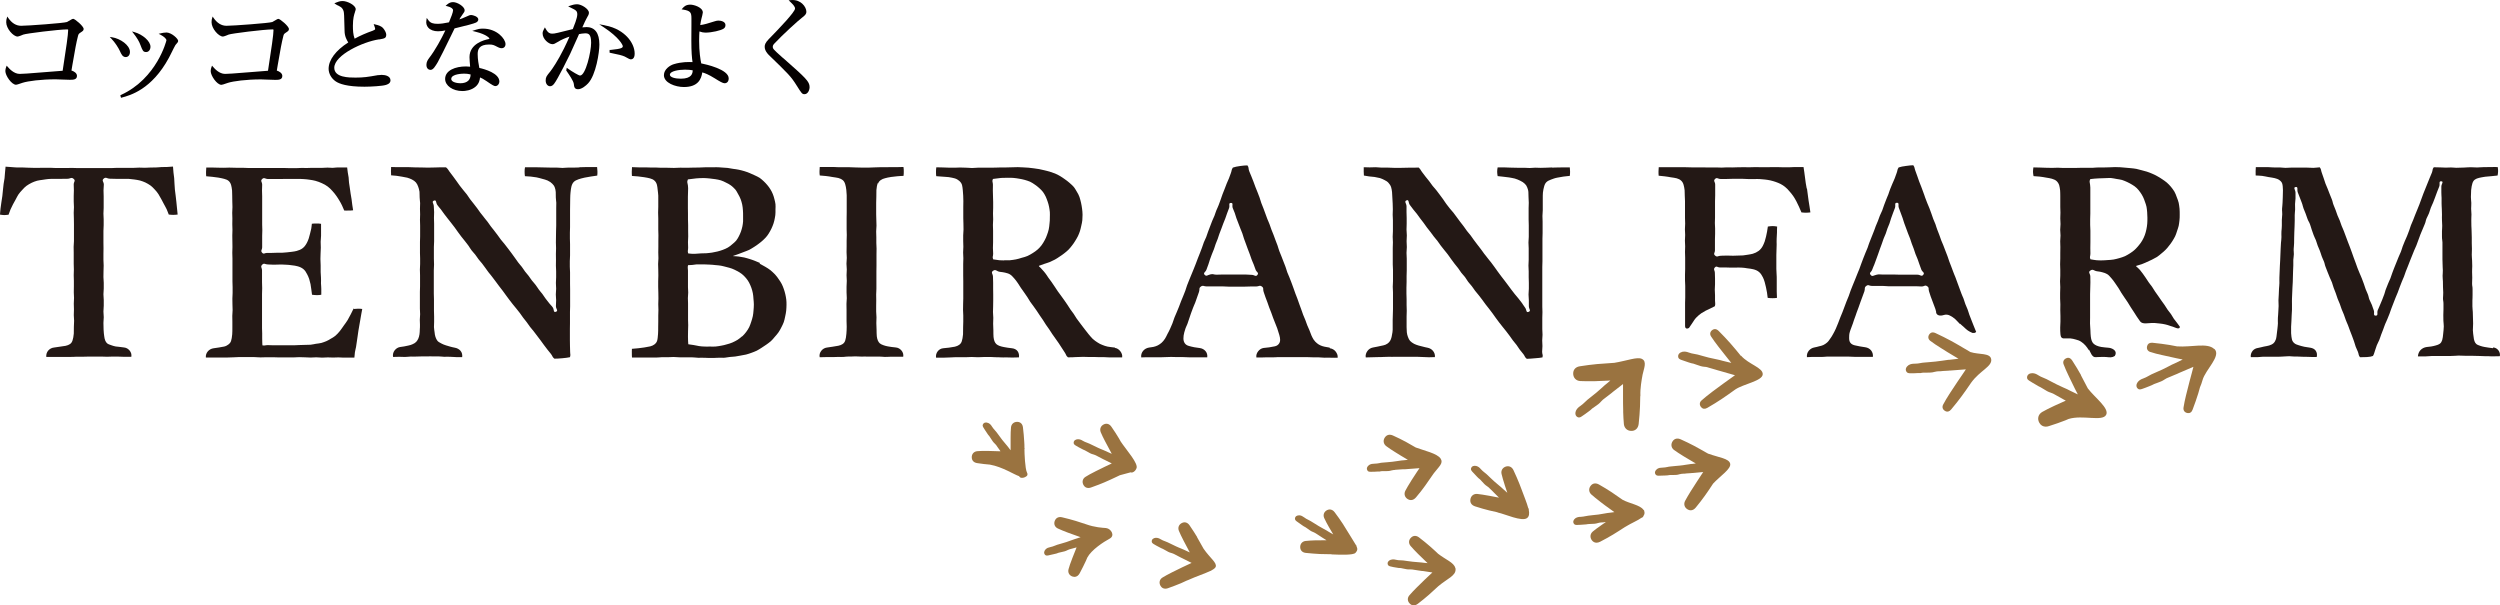 <?xml version="1.0" encoding="UTF-8"?><svg id="_レイヤー_2" xmlns="http://www.w3.org/2000/svg" width="318" height="77" viewBox="0 0 318 77"><defs><style>.cls-1{fill:#040000;}.cls-2{fill:#231815;}.cls-3{fill:#9a7340;}</style></defs><g id="_レイヤー_2-2"><g id="_レイヤー_1-2"><g><g><path class="cls-1" d="M9.29,2.4c-.09,0-.24,.09-.58,.29-.09,.05-.17,.1-.19,.11-.37,.14-5.01,.48-5.83,.48-.64,0-1.19-.34-1.65-1.01l-.11-.17-.06,.19c-.05,.14-.08,.29-.08,.54,0,.8,.9,1.82,1.45,1.82,.13,0,.71-.24,.72-.25,.34-.14,4.51-.66,5.6-.66,.11,0,.11,.02,.11,.08,0,.57-.25,2.26-.7,5.18l-2.16,.17c-2.4,.19-2.89,.23-3.3,.23-.75,0-1.34-.68-1.53-.9l-.13-.15-.08,.22c-.04,.12-.09,.26-.09,.46,0,.6,.81,1.75,1.36,1.75,.09,0,.31-.07,.68-.2,.07-.02,.12-.04,.15-.05,.69-.22,2.35-.44,4.2-.44,.12,0,.5,.01,.85,.03,.39,.02,.8,.03,.95,.03,.43,0,.92,0,.92-.5,0-.36-.4-.59-.7-.68l.11-.66c.38-2.2,.5-2.86,.72-3.73,.06-.23,.1-.29,.31-.43,.29-.19,.41-.26,.41-.47,0-.35-1.12-1.29-1.34-1.29h-.01Z"/><path class="cls-1" d="M15.99,7.26c.32,0,.54-.27,.54-.65,0-.86-1.23-1.71-2.28-1.87l-.29-.04,.2,.21c.49,.51,.9,1.17,1.09,1.58,.17,.38,.34,.77,.74,.77Z"/><path class="cls-1" d="M17.88,5.74v.03c.26,.67,.33,.85,.71,.85,.32,0,.55-.29,.55-.68,0-.68-.96-1.55-2.06-1.86l-.29-.08,.19,.24c.44,.56,.73,1.05,.89,1.5h.01Z"/><path class="cls-1" d="M21.13,4.14c-.24,0-.43,.04-.6,.08l-.35,.08,.24,.12c.47,.25,.75,.52,.75,.71,0,.04-1.2,4.85-5.79,6.95l-.07,.03,.05,.23,.04,.1,.1-.03c1.04-.28,3.79-1.01,5.98-5.05,.05-.09,.16-.32,.29-.57,.2-.4,.5-1.01,.55-1.07,.28-.31,.34-.38,.34-.53,0-.25-.83-1.06-1.52-1.06h-.01Z"/><path class="cls-1" d="M35.41,2.4c-.09,0-.24,.09-.58,.29-.09,.05-.16,.1-.19,.11-.37,.14-5.01,.48-5.83,.48-.64,0-1.19-.34-1.65-1.01l-.11-.17-.06,.19c-.05,.14-.08,.29-.08,.54,0,.8,.9,1.82,1.45,1.82,.13,0,.71-.24,.72-.25,.34-.14,4.51-.66,5.6-.66,.11,0,.11,.02,.11,.08,0,.57-.25,2.26-.7,5.18l-2.16,.17c-2.4,.19-2.9,.23-3.3,.23-.75,0-1.34-.68-1.53-.9l-.13-.15-.08,.22c-.04,.12-.09,.26-.09,.47,0,.6,.81,1.75,1.36,1.75,.09,0,.31-.07,.68-.2,.07-.02,.12-.04,.15-.05,.69-.22,2.35-.44,4.2-.44,.12,0,.5,.01,.85,.03,.39,.02,.8,.03,.95,.03,.43,0,.92,0,.92-.5,0-.36-.4-.59-.7-.68l.11-.66c.38-2.2,.5-2.86,.72-3.73,.05-.22,.09-.28,.31-.43,.29-.19,.4-.26,.4-.47,0-.35-1.12-1.29-1.34-1.29Z"/><path class="cls-1" d="M48.59,9.52c-.14,0-.28,.02-.45,.04h-.08c-1.3,.23-1.8,.31-2.84,.31-.81,0-2.7,0-2.7-1.25,0-1.62,3.67-3.31,5.67-3.61h.08c.66-.12,.86-.15,.86-.62,0-.2-.18-.56-.39-.8-.26-.3-.66-.39-.9-.45l-.31-.08,.09,.25c.07,.2,.1,.3,.1,.37s-.04,.12-.29,.22c-.85,.3-1.61,.63-2.32,1.02-.2-.52-.22-1.1-.22-1.65,0-.96,.16-1.42,.26-1.72v-.03s.1-.23,.1-.34c0-.52-1.07-1.05-1.67-1.05-.34,0-.62,.11-.78,.18l-.27,.11,.22,.15c.06,.04,.11,.07,.21,.12h.03c.07,.05,.16,.09,.3,.17,.16,.08,.35,.3,.42,.57,.06,.25,.07,.45,.12,2.5,0,.7,.3,1.2,.47,1.47-1.59,1.01-2.5,2.22-2.5,3.35,0,.6,.35,1.23,.9,1.6,.45,.31,1.45,.68,3.65,.68h.03c.8,0,2.28-.09,2.68-.22,.18-.05,.61-.18,.61-.59,0-.54-.66-.69-1.05-.69h-.03Z"/><path class="cls-1" d="M61.44,3.64c-.42,0-.69,.07-.9,.14l-.47,.15,.48,.12c1.32,.33,1.7,.79,1.72,.85t-.11,.07c-.57,.11-2.44,.59-2.44,2.3,0,.28,.05,.83,.08,1.21h-.02c-.15-.01-.31-.03-.52-.03-1.32,0-2.64,.49-2.64,1.59,0,.86,.97,1.54,2.2,1.54,.32,0,1.12-.06,1.7-.58,.4-.36,.51-.8,.54-1.15,.2,.08,.42,.19,.83,.47,.74,.52,.97,.63,1.11,.63,.32,0,.52-.3,.52-.57,0-1.07-1.87-1.59-2.55-1.74-.08-.42-.21-1.08-.21-1.77,0-.56,.17-1.21,1.45-1.21,.47,0,.61,.07,1.03,.29l.04,.02c.29,.16,.47,.16,.53,.16,.29,0,.49-.21,.49-.52,0-.68-1.11-1.97-2.86-1.97Zm-1.58,5.83c0,.33-.1,.59-.28,.78-.22,.22-.57,.34-1.02,.34-.32,0-1.16-.1-1.16-.55,0-.66,1.53-.67,1.6-.67,.44,0,.65,.05,.86,.1Z"/><path class="cls-1" d="M57.83,3.61c1.42-.33,2.48-.62,2.72-.74,.19-.1,.29-.23,.29-.39,0-.39-.72-.57-.9-.57s-.26,.04-.68,.23l-.19,.08c-.14,.07-.35,.15-.64,.25,.09-.17,.18-.31,.31-.49,.34-.48,.36-.5,.36-.68,0-.45-.91-1.03-1.47-1.03-.28,0-.5,.09-.74,.29l-.21,.18,.27,.07c.43,.11,.68,.29,.68,.5,0,.24-.25,.89-.52,1.53-.6,.13-1.06,.19-1.45,.19-.53,0-.9-.08-1.17-.46l-.21-.29-.05,.36c-.05,.34,.04,.64,.24,.87,.26,.3,.71,.47,1.24,.47,.37,0,.68-.05,.94-.11-.51,1.06-1.26,2.47-2.07,3.52l-.02,.03c-.13,.18-.32,.44-.32,.83,0,.5,.32,.64,.52,.64,.34,0,.6-.44,.94-1.01l.03-.06c.23-.4,.95-1.86,1.53-3.05,.25-.51,.46-.95,.58-1.19v.03Z"/><path class="cls-1" d="M76.9,3.21l-.68-.12,.58,.38c1.96,1.29,2.42,2.26,2.42,2.4,0,.2-.11,.34-1.55,.48h-.13v.35l.22,.05c.85,.16,1.42,.31,1.7,.44,.02,.01,.07,.04,.13,.07,.35,.2,.53,.29,.65,.29,.15,0,.49-.07,.49-.73,0-.72-.35-1.5-.96-2.14-.5-.52-1.39-1.2-2.87-1.46h0Z"/><path class="cls-1" d="M74.57,3.45c-.18,0-.35,.01-.5,.03l.08-.17c.16-.35,.35-.78,.41-.87,.31-.54,.35-.63,.35-.83,0-.46-.94-1.07-1.5-1.07-.36,0-.67,.11-.82,.16l-.32,.11,.3,.15c.7,.34,.86,.42,.86,.88s-.41,1.46-.57,1.86c-.67,.16-1.71,.42-1.9,.47-.39,.1-.59,.11-.74,.11-.24,0-.5-.07-.78-.57l-.13-.23-.15,.29c-.06,.12-.14,.26-.14,.48,0,.73,.78,1.37,1.25,1.37,.19,0,.32-.07,.65-.27,.5-.32,1.07-.54,1.52-.69-.2,.48-.44,.97-.7,1.51-.78,1.57-1.49,2.6-1.75,2.93-.45,.55-.58,.7-.58,1.14,0,.47,.29,.73,.55,.73,.19,0,.35-.09,.52-.31,.43-.52,1.92-3.54,2.03-3.78,.12-.26,.7-1.56,1.02-2.26l.12-.28c.19-.04,.54-.1,.78-.1,.43,0,.76,.09,.76,1.21s-.69,4.16-1.41,4.16c-.17,0-1.04-.52-1.51-.86l-.18-.13-.06,.31v.06l.03,.03c.33,.48,.89,1.28,.93,1.66,.04,.36,.07,.67,.54,.67s1.01-.46,1.27-.74c1.01-1.07,1.44-3.96,1.44-4.93,0-1.49-.57-2.24-1.69-2.24h.02Z"/><path class="cls-1" d="M89.2,8.08c-.11-.51-.27-1.51-.27-2.9,0-.52,.02-.94,.04-1.18,.27,.1,.51,.15,.75,.15,.83,0,1.99-.28,2.31-.5,.11-.07,.25-.19,.25-.46,0-.47-.63-.57-.87-.57-.16,0-.29,.02-.44,.07-.91,.29-1.41,.44-1.9,.5,.06-.43,.11-.63,.16-.84,.03-.11,.17-.63,.17-.76,0-.65-1.13-1-1.59-1-.57,0-.81,.27-.94,.41l-.17,.19,.25,.04c.88,.15,1,.37,1,1.1v.86c0,.78-.01,1.82-.01,1.98,0,1.46,.07,2.21,.15,2.73-.48-.02-1.39-.04-2.37,.26-.49,.14-1.27,.65-1.27,1.4,0,.99,1.47,1.51,2.54,1.51,1.82,0,2.22-1.03,2.34-1.86,.34,.09,.77,.25,1.58,.75,.65,.41,1.04,.63,1.25,.63,.33,0,.53-.24,.53-.62,0-1.16-2.97-1.8-3.46-1.9h-.03Zm-1.09,.86c0,.38-.11,1.07-1.51,1.07-.67,0-1.39-.16-1.39-.5,0-.48,1.16-.65,1.93-.65,.46,0,.73,.04,.96,.08h.01Z"/><path class="cls-1" d="M99.6,7.38l-.07,.07h0l.07-.07-.18-.16c-1.07-.96-1.12-1.02-1.12-1.28,0-.07,0-.19,.19-.39,1.09-1.17,3.06-2.95,3.5-3.28,.4-.31,.58-.46,.58-.79,0-.27-.16-.69-.53-1.02-.27-.24-.73-.51-1.42-.45l-.3,.03,.22,.21c.32,.31,.59,.58,.59,.84,0,.43-2.04,2.55-3.14,3.68l-.19,.19c-.49,.51-.53,.76-.53,1,0,.47,.36,.87,.52,1.03,2.5,2.42,2.82,2.73,3.54,3.88,.63,1,.7,1.11,1,1.11,.44,0,.65-.54,.65-.9,0-.73-.52-1.18-3.38-3.71h0Z"/></g><g><path class="cls-2" d="M21.96,21.19c-.23,.01-.48,.04-.72,.05s-.46,0-.7,.01-.47,.05-.7,.05-.47,0-.71,.01-.47,.03-.7,.03-.47-.02-.71-.02-.47,.03-.71,.03h-.71c-.24,0-.47-.01-.71,0s-.47,0-.71,0-.47,.03-.71,.03h-4.27c-.24,0-.48-.02-.71-.02s-.47,.01-.71,.01h-1.41c-.23,0-.47-.03-.7-.03h-.7c-.24,0-.48,.01-.71,.01h-.71c-.23,0-.48-.01-.71-.02s-.47-.02-.71-.03-.48,0-.71,0-.47-.04-.7-.05-.48-.03-.71-.05c-.02,.24-.05,.49-.07,.74s-.03,.49-.06,.73-.09,.48-.12,.73-.05,.49-.08,.74c-.03,.26-.05,.53-.08,.79s-.09,.52-.12,.79-.07,.53-.11,.79-.04,.53-.07,.79c.18,.02,.36,.06,.54,.06s.37-.03,.55-.05c.09-.23,.16-.46,.25-.67,.1-.23,.21-.44,.31-.64,.11-.22,.23-.42,.34-.62,.12-.22,.22-.43,.34-.62,.14-.22,.32-.4,.49-.59s.34-.38,.55-.53,.42-.27,.66-.39c.21-.1,.44-.19,.69-.26,.22-.06,.47-.08,.72-.12,.23-.03,.47-.08,.73-.1,.23-.02,.48-.02,.74-.02h.82c.41,0,.41-.01,.83-.01s.51-.25,.82,.02c.27,.24,0,.35,0,.71s.02,.36,.02,.72-.02,.36-.02,.72v.72c0,.36,.03,.36,.03,.72s-.03,.36-.03,.72,.02,.36,.02,.72,.01,.36,.01,.72v2.16c0,.36-.04,.36-.04,.72s.01,.36,.01,.72v1.44c0,.36,.02,.36,.02,.73s-.02,.36-.02,.72,.02,.36,.02,.72v.73c0,.37-.01,.36-.01,.73s.03,.36,.03,.72-.03,.36-.03,.72,.02,.36,.02,.73-.02,.36-.02,.73,.04,.37,.04,.73-.03,.37-.03,.73c0,.34,0,.63-.01,.89-.03,.37-.09,.66-.16,.87-.06,.19-.16,.36-.33,.47-.14,.1-.33,.17-.55,.22-.19,.04-.44,.07-.74,.11-.22,.03-.47,.08-.75,.11-.29,.03-.55,.18-.73,.39s-.27,.5-.24,.8h2.41c.22,0,.45,0,.67,0s.44,0,.66-.02h.82c.3,0,.58-.02,.81-.02h.84c.26,0,.54,0,.85,0,.22,0,.44,.02,.67,.02s.45-.02,.67-.02h.68c.31,0,.6,.03,.87,.03,.32,0,.61,0,.87,0v-.02c.05-.29-.04-.56-.22-.78s-.42-.36-.71-.39c-.19-.02-.37-.05-.54-.07-.2-.03-.38-.03-.54-.06-.21-.03-.39-.11-.55-.16-.21-.07-.39-.13-.51-.23-.22-.18-.33-.5-.38-.91-.03-.23-.07-.51-.08-.84,0-.25-.02-.54-.02-.85,0-.37,.04-.37,.04-.73s-.04-.37-.04-.73,.04-.37,.04-.73v-.73c0-.36-.04-.37-.04-.73s.04-.37,.04-.73v-.73c0-.37-.04-.36-.04-.73s.01-.37,.01-.73,.02-.37,.02-.73-.03-.37-.03-.74v-.73c0-.36,.01-.37,.01-.73s-.01-.37-.01-.73v-1.47c0-.36,.03-.37,.03-.73v-.74c0-.37-.03-.37-.03-.74s.03-.37,.03-.74v-1.47c0-.37-.02-.37-.02-.74s.04-.37,.04-.74-.3-.5-.03-.75c.3-.27,.42,0,.82,0s.41,.02,.82,.02h.82c.25,0,.5-.01,.73,0,.26,.02,.5,.05,.72,.08,.26,.04,.5,.07,.72,.13,.25,.07,.48,.16,.68,.25,.23,.11,.45,.24,.65,.38s.37,.33,.55,.52,.33,.37,.47,.59c.12,.19,.24,.4,.36,.63,.11,.2,.22,.41,.34,.64,.1,.21,.24,.41,.34,.64,.1,.21,.17,.45,.27,.68,.19,.02,.38,.04,.57,.04s.37-.02,.56-.04c-.03-.27-.05-.53-.08-.79s-.05-.54-.08-.8-.07-.53-.09-.79-.08-.53-.1-.79c-.02-.25-.03-.49-.05-.73s-.02-.49-.04-.73-.06-.48-.09-.72-.03-.5-.06-.74l-.05-.02Z"/><path class="cls-2" d="M44.99,39.22c-.12,.26-.24,.51-.37,.75-.13,.25-.26,.5-.4,.74-.15,.25-.32,.47-.48,.69-.19,.27-.35,.51-.51,.71-.22,.27-.42,.48-.61,.63-.16,.14-.36,.24-.55,.35s-.36,.23-.57,.31c-.2,.08-.4,.16-.62,.22-.21,.06-.44,.07-.69,.11-.21,.04-.44,.09-.69,.12-.22,.02-.46,0-.7,.02-.22,0-.46,.02-.7,.02-.34,0-.34,.03-.67,.03s-.34,0-.67,0h-2.02c-.34,0-.34-.02-.68-.02s-.35,.09-.68,.03c-.02-.14-.02-.45-.03-.92,0-.18,0-.39,0-.62,0-.19-.02-.4-.02-.63,0-.2,0-.41,0-.63v-2.23c0-.38,0-.37,0-.75s0-.37,0-.75,.02-.37,.02-.74-.02-.37-.02-.75v-1.5c0-.37-.24-.48,.02-.74s.36-.03,.73-.03,.37,.03,.74,.03,.37-.02,.74-.02c.27,0,.53,0,.77,.02,.28,0,.54,.04,.77,.07,.29,.03,.54,.07,.75,.13,.27,.07,.52,.18,.73,.35s.35,.39,.48,.65c.09,.17,.19,.37,.27,.62,.06,.19,.12,.41,.17,.65,.04,.21,.06,.43,.1,.67,.03,.21,.06,.44,.09,.68,.21,.03,.4,.05,.59,.05,.21,0,.41,0,.59-.05v-.73c0-.25-.03-.49-.04-.72,0-.25,.02-.49,0-.72,0-.26-.04-.49-.04-.71,0-.31,0-.59,0-.84,0-.34-.03-.62-.03-.83,0-.19,0-.43,.02-.72,0-.21,.03-.45,.03-.72,0-.21-.02-.46-.02-.75,0-.23,.05-.48,.05-.76v-1.52c-.19-.04-.38-.04-.58-.04s-.39,0-.59,.03c-.03,.22-.04,.45-.08,.64-.04,.22-.1,.43-.15,.62-.05,.23-.11,.43-.17,.62-.08,.23-.16,.42-.25,.58-.14,.26-.3,.48-.52,.65s-.47,.27-.76,.35c-.18,.05-.39,.08-.62,.11-.19,.03-.4,.05-.62,.07-.2,0-.41,.05-.63,.05h-.64c-.32,0-.32,.02-.63,.02h-.63c-.31,0-.41,.21-.62-.02-.24-.27,0-.35,0-.71v-1.44c0-.36,.02-.36,.02-.72s-.02-.36-.02-.72v-3.6c0-.36-.02-.36-.02-.73s.02-.36,.02-.73-.26-.48,0-.73,.38,0,.75,0h1.5c.37,0,.38-.01,.75-.01h1.52c.27,0,.52,0,.76,.02,.27,.02,.52,.04,.75,.08,.27,.04,.52,.08,.74,.14,.29,.08,.56,.18,.82,.3,.27,.12,.53,.26,.75,.43,.21,.15,.4,.35,.6,.57,.18,.19,.35,.41,.52,.65,.13,.18,.25,.38,.37,.58s.23,.39,.33,.61,.19,.42,.28,.64c.19,.02,.38,0,.58,0s.36,0,.55-.03c-.04-.24-.07-.47-.11-.7s-.05-.49-.09-.72-.08-.48-.12-.71-.07-.48-.1-.71c-.03-.22-.07-.44-.1-.66s-.03-.44-.05-.66-.09-.44-.11-.65-.06-.43-.08-.64c-.09,0-.28-.01-.6,0-.17,0-.38-.01-.62,0-.19,0-.4,.04-.62,.05-.21,0-.43-.03-.66-.03-.21,0-.43,.03-.66,.03h-1.32c-.23,0-.44,.02-.66,.02s-.44-.01-.66-.01c-.24,0-.48,.03-.72,.03h-.73c-.25,0-.48-.02-.73-.02h-4.56c-.3,0-.57-.02-.81-.03h-.83c-.3,0-.58-.02-.82-.02s-.46,.02-.68,.02-.45,0-.68-.01c-.24,0-.5-.02-.78-.02h-.78c-.02,.19-.03,.37-.03,.55,0,.19,0,.38,.02,.56,.28,.02,.54,.04,.77,.07,.29,.03,.54,.07,.77,.1,.3,.05,.55,.11,.75,.16,.23,.06,.42,.14,.56,.26,.16,.14,.26,.32,.32,.53,.05,.18,.09,.4,.12,.68,.02,.2,0,.43,.02,.69,0,.21,.01,.45,.01,.7,0,.36,.02,.36,.02,.73s-.03,.36-.03,.73,.02,.36,.02,.73-.01,.36-.01,.72,.02,.36,.02,.72-.02,.36-.02,.72,.01,.36,.01,.73,.01,.36,.01,.73-.02,.36-.02,.73,.02,.36,.02,.73v2.92c0,.37,.02,.37,.02,.73v.73c0,.37-.03,.36-.03,.73s.01,.36,.01,.73,.02,.37,.02,.73-.04,.37-.04,.73,.01,.37,.01,.73v.73c0,.33,0,.62-.02,.88-.03,.36-.08,.65-.15,.86-.06,.19-.19,.33-.35,.45-.14,.1-.3,.2-.52,.25-.18,.04-.4,.08-.67,.12-.2,.03-.43,.07-.68,.1-.29,.04-.55,.18-.73,.39s-.29,.5-.25,.79h.02c.3,0,.58,0,.85,0h.85c.28,0,.57,0,.89,0,.28,0,.58-.03,.9-.03,.2,0,.42-.02,.66-.03,.2,0,.42,0,.65,0h1.32c.23,0,.5,.04,.8,.04,.24,0,.51-.02,.8-.02h.8c.22,0,.44,.02,.66,.02s.44,0,.66,0,.44,0,.66,0h.67c.23,0,.44-.03,.67-.03s.49,.02,.73,.02,.49,.03,.73,.03,.49-.03,.73-.03,.49,.04,.73,.04,.49-.03,.73-.03,.46,.02,.68,.02,.45-.02,.67-.02,.46,.03,.68,.03,.45,0,.67,0h.68c.03-.21,.04-.45,.07-.69,.03-.21,.1-.43,.14-.66,.03-.22,.06-.44,.1-.67,.03-.22,.06-.44,.1-.68,.04-.23,.06-.46,.1-.7s.08-.46,.12-.7,.08-.46,.12-.69,.08-.46,.12-.7,.08-.46,.13-.7c-.34-.05-.7-.04-1.07,0v-.05Z"/><path class="cls-2" d="M73.69,21.3c-.25,0-.49,.01-.72,.02h-.71c-.26,0-.49,.04-.71,.04-.2,0-.44-.03-.7-.04h-.71c-.29,0-.59-.01-.89-.02s-.59-.02-.89-.02h-1.58c-.04,.18-.05,.37-.05,.56,0,.18,.01,.38,.04,.57,.26,.02,.51,.03,.74,.05,.26,.03,.51,.06,.73,.1,.26,.05,.49,.12,.71,.18,.26,.07,.5,.13,.7,.22,.26,.12,.46,.26,.6,.41,.14,.13,.25,.28,.32,.48,.06,.17,.11,.36,.12,.58,.01,.19,0,.42,.01,.68,0,.21,.05,.43,.06,.68,0,.21-.01,.44-.01,.68v2.19c0,.36-.02,.37-.02,.73s-.01,.37-.01,.73-.01,.37-.01,.73,.02,.37,.02,.73-.02,.37-.02,.74,.01,.37,.01,.73-.01,.37-.01,.73,.03,.37,.03,.74v.74c0,.37-.03,.37-.03,.73s.03,.37,.03,.73-.04,.37-.04,.74,.04,.37,.04,.74-.03,.37-.03,.74,.35,.59,0,.72-.2-.28-.41-.57-.25-.26-.47-.55-.22-.29-.44-.57-.19-.31-.41-.59-.24-.27-.45-.56-.19-.3-.41-.59-.24-.27-.46-.55-.2-.3-.42-.59-.24-.27-.46-.56-.19-.31-.41-.59-.24-.27-.46-.56-.2-.3-.42-.59-.21-.29-.42-.58-.22-.29-.43-.57-.22-.28-.44-.57-.24-.27-.46-.55-.2-.3-.42-.58-.22-.29-.44-.58-.23-.28-.45-.57-.2-.3-.42-.59-.24-.27-.45-.56-.23-.28-.45-.57-.21-.3-.42-.59-.22-.29-.44-.57-.23-.28-.45-.57-.19-.31-.41-.6-.24-.27-.46-.56-.23-.28-.45-.57-.2-.3-.42-.59-.21-.3-.43-.59-.22-.29-.44-.58-.18-.33-.46-.57c-.21,.01-.43,0-.68,0-.21,0-.44,.02-.68,.02-.52,0-.83,.02-.95,.02-.27,0-.54-.02-.8-.02s-.54,0-.8-.01-.54-.02-.8-.03h-1.52c-.25,0-.51-.02-.75-.02-.02,.37-.03,.72,0,1.06,.24,.03,.48,.03,.69,.06,.25,.03,.48,.08,.69,.11,.25,.04,.48,.08,.68,.13,.22,.06,.42,.15,.59,.23,.21,.1,.37,.23,.5,.37,.13,.15,.22,.33,.3,.56,.06,.18,.13,.39,.16,.63,.02,.21,0,.45,.02,.72,0,.22,.05,.46,.06,.72,0,.23-.02,.47-.02,.73,0,.35,.02,.35,.02,.7s-.02,.35-.02,.7,.02,.35,.02,.7v1.4c0,.35-.02,.35-.02,.71v.7c0,.35,0,.35,0,.7s.02,.35,.02,.7v.71c0,.36-.03,.35-.03,.71s.02,.35,.02,.71,0,.35,0,.71v.71c0,.36-.02,.35-.02,.71v2.13c0,.35,.03,.36,.03,.71s-.04,.36-.04,.71c0,.22,.02,.42,.02,.61,0,.22,0,.43-.02,.61,0,.23-.02,.43-.04,.61-.06,.44-.22,.76-.42,.97-.11,.12-.27,.22-.46,.3-.15,.07-.33,.13-.54,.17-.16,.04-.33,.08-.53,.11-.16,.03-.35,.05-.54,.08-.29,.05-.53,.23-.69,.45s-.24,.51-.18,.81c.24,0,.5-.02,.76-.02,.24,0,.49,.02,.75,.02,.24,0,.49-.04,.75-.05,.25,0,.49,.02,.71,0,.25,0,.48-.02,.71-.02h.7c.21,0,.45-.02,.7,0,.22,0,.46,0,.71,0,.23,0,.46,.04,.71,.05,.26,0,.52-.02,.77,0,.26,0,.52,.04,.76,.04h.76s0,0,0,0c.04-.3-.03-.59-.21-.8s-.44-.35-.74-.4c-.2-.03-.39-.09-.56-.13-.21-.05-.38-.1-.54-.16-.22-.07-.41-.14-.57-.23-.2-.11-.39-.2-.51-.33-.12-.14-.2-.32-.27-.52-.06-.17-.09-.36-.11-.58-.02-.19-.07-.41-.08-.67,0-.2,.02-.43,.02-.67v-.67c0-.37-.02-.37-.02-.74s0-.36,0-.73v-.73c0-.36-.02-.37-.02-.73v-.74c0-.37,0-.37,0-.74v-.74c0-.37,0-.37,0-.73s.03-.37,.03-.74-.02-.37-.02-.74,0-.37,0-.74v-.74c0-.37,.03-.37,.03-.74s0-.37,0-.74v-1.48c0-.37-.02-.37-.02-.74s.02-.37,.02-.74-.04-.37-.04-.74-.32-.6,.02-.73,.22,.27,.43,.56,.23,.28,.45,.56,.2,.3,.42,.58,.22,.28,.44,.57,.23,.28,.45,.57,.22,.28,.44,.57,.2,.3,.42,.59,.21,.29,.43,.58,.23,.27,.45,.56,.23,.28,.44,.57,.18,.31,.4,.6,.25,.27,.47,.55,.2,.3,.42,.59,.24,.27,.46,.55,.21,.29,.43,.58,.2,.3,.42,.58,.24,.27,.45,.56,.22,.29,.43,.57,.21,.29,.43,.58,.22,.29,.44,.57c.22,.28,.21,.3,.43,.59s.21,.29,.43,.58,.22,.28,.44,.57,.24,.27,.46,.56,.23,.28,.45,.57,.2,.3,.42,.59,.23,.28,.45,.57,.2,.3,.42,.59,.24,.27,.46,.56l.44,.58,.44,.58c.22,.29,.21,.3,.43,.59s.21,.29,.44,.58,.24,.28,.46,.57,.15,.37,.43,.59c.3,0,.65-.02,1.05-.06,.39-.03,.7-.08,.93-.13,.1-.34,.02-.36,.02-.72s-.02-.36-.02-.72-.01-.36-.01-.72v-1.44c0-.36,.01-.36,.01-.72v-1.44c0-.36,.02-.36,.02-.71v-2.15c0-.36-.01-.36-.01-.72v-1.44c0-.36-.03-.36-.03-.72v-.72c0-.36,.03-.36,.03-.72v-1.44c0-.36-.02-.36-.02-.72v-.72c0-.36,.02-.36,.02-.72v-2.18c0-.37,.01-.36,.01-.73,0-.27,0-.52,.01-.75,0-.28,.02-.53,.04-.75,.03-.3,.06-.54,.11-.74,.06-.24,.15-.45,.31-.61s.36-.24,.6-.33c.2-.07,.46-.14,.77-.21,.23-.05,.5-.09,.79-.14,.25-.04,.53-.08,.82-.12,.05-.37,.02-.73-.02-1.08h-.75c-.24,0-.5-.01-.76,0-.24,0-.5,.02-.76,.02l.03,.05Z"/><path class="cls-2" d="M96.65,33.44c-.21-.1-.43-.19-.65-.27s-.44-.17-.66-.23-.45-.14-.68-.19-.46-.08-.7-.12-.47-.03-.7-.05c-.02,0,0-.02,0-.03,.24-.07,.46-.17,.68-.24,.24-.08,.46-.17,.68-.26,.23-.1,.47-.16,.68-.27,.22-.11,.42-.25,.62-.37,.21-.13,.41-.27,.59-.41,.2-.15,.39-.3,.56-.46s.35-.34,.5-.53,.27-.4,.39-.61,.22-.43,.31-.65,.17-.45,.22-.68,.1-.47,.13-.71,.02-.48,.02-.72,.03-.45,0-.67c-.02-.23-.09-.44-.14-.66s-.12-.43-.2-.63-.18-.4-.3-.59-.24-.37-.39-.54-.29-.34-.46-.49-.32-.3-.51-.43c-.19-.13-.42-.22-.64-.33-.21-.1-.42-.2-.65-.29-.22-.08-.44-.18-.67-.24-.22-.06-.45-.13-.7-.18-.23-.05-.47-.08-.71-.11-.23-.04-.47-.09-.71-.12-.23-.02-.47-.03-.72-.05s-.47-.04-.72-.04-.48,.01-.72,.01h-.74c-.23,0-.47,.02-.74,.03-.23,0-.48,0-.74,.01-.29,0-.56,.02-.82,.02-.29,0-.56-.01-.82-.01-.29,0-.56,.03-.82,.03-.24,0-.51-.01-.81-.02h-.82c-.22,0-.44-.03-.66-.03h-.66c-.22,0-.44-.01-.66-.02h-.86c-.31,0-.6-.03-.86-.03-.02,.19-.03,.38-.03,.56,0,.19,0,.38,.02,.56,.28,.02,.54,.03,.78,.06,.29,.03,.54,.06,.77,.1,.3,.05,.55,.09,.75,.15,.23,.06,.42,.15,.56,.28,.16,.14,.26,.32,.32,.54,.05,.18,.07,.41,.1,.68,.02,.2,.06,.43,.07,.69v1.43c0,.37-.02,.36-.02,.73s.02,.36,.02,.73v1.44c0,.36,.02,.36,.02,.72s-.01,.36-.01,.73v.73c0,.37-.01,.36-.01,.73s.02,.36,.02,.73-.04,.36-.04,.73,.02,.36,.02,.73,.01,.36,.01,.73-.02,.36-.02,.73v.73c0,.36,.02,.36,.02,.73s.01,.36,.01,.73-.02,.36-.02,.73,.02,.37,.02,.73-.02,.37-.02,.73v.73c0,.36-.01,.37-.01,.73,0,.33,0,.62-.02,.88-.03,.36-.05,.66-.12,.87-.06,.19-.19,.34-.35,.46-.14,.1-.31,.19-.53,.24-.2,.04-.45,.09-.76,.14-.23,.03-.48,.06-.77,.1-.24,.03-.51,.04-.79,.07-.02,.19-.01,.39-.01,.56,0,.19,0,.37,.02,.55h1.71c.23,0,.45,0,.68,0s.45,0,.68,0,.45-.03,.67-.04c.29,0,.55,0,.78,0,.3,0,.56-.03,.77-.03,.24,0,.49,.04,.76,.04,.24,0,.5,0,.76,0h.77c.28,0,.56,.05,.84,.06s.56-.02,.83,0,.56,.02,.83,.02,.53,0,.78-.02,.53,0,.78,0,.52-.08,.78-.1c.24-.02,.47-.03,.7-.06s.46-.08,.69-.12,.46-.08,.69-.13c.24-.06,.47-.14,.69-.22s.46-.17,.67-.27,.42-.25,.62-.37,.41-.26,.6-.4,.4-.28,.58-.44,.33-.35,.49-.54c.17-.19,.33-.37,.47-.57s.26-.42,.37-.64,.23-.44,.31-.67,.13-.47,.18-.72,.11-.48,.13-.73,.04-.49,.04-.74,0-.47-.03-.69c-.02-.23-.08-.46-.12-.67-.05-.23-.12-.45-.19-.66s-.16-.43-.26-.63-.23-.39-.36-.58c-.16-.22-.3-.45-.49-.64s-.38-.38-.59-.55-.44-.3-.67-.44-.46-.27-.7-.39l.02-.09Zm-9.15-10.62c.39-.05,.75-.1,1.06-.13,.31-.03,.64-.04,.98-.04,.25,0,.49,.03,.72,.05,.25,.02,.49,.05,.72,.09,.25,.04,.49,.08,.71,.15,.24,.08,.45,.18,.66,.29,.22,.11,.44,.21,.63,.36s.37,.31,.53,.49,.26,.4,.38,.61,.23,.41,.32,.65c.08,.22,.15,.45,.2,.69,.05,.23,.07,.47,.09,.72,.02,.23,.02,.47,.02,.73,0,.23,.01,.45,0,.67-.02,.23-.04,.45-.09,.66-.05,.22-.11,.44-.18,.64-.08,.22-.17,.42-.27,.61s-.21,.39-.35,.56-.32,.3-.49,.45c-.17,.15-.35,.3-.56,.42-.2,.11-.41,.21-.64,.29-.21,.08-.44,.15-.68,.21-.22,.05-.45,.1-.69,.14-.22,.04-.46,.05-.7,.08-.23,.02-.46,0-.71,.02-.23,0-.47,.05-.71,.05h-.43c-.15,0-.31-.03-.49-.05-.09-.35,0-.36,0-.72s-.02-.36-.02-.72,.03-.36,.03-.72-.01-.36-.01-.72v-.72c0-.36-.02-.36-.02-.72v-.72c0-.36-.01-.36-.01-.72v-1.44c0-.36,.02-.36,.02-.73s.03-.37-.02-.73-.15-.41,0-.74h0Zm6.89,19.96c-.18,.16-.38,.32-.58,.45s-.43,.23-.66,.34-.46,.16-.7,.23c-.23,.07-.46,.13-.71,.17-.24,.04-.48,.09-.73,.11-.24,.02-.49,0-.74,0-.22,0-.45,.02-.68,0-.22,0-.45-.03-.68-.06-.22-.03-.44-.1-.68-.13-.22-.04-.45-.06-.68-.1-.02-.25-.04-.58-.04-.97,0-.21,.01-.45,.01-.72,0-.22,.02-.46,.02-.73,0-.35-.02-.35-.02-.69v-2.08c0-.35-.02-.35-.02-.69s.04-.35,.04-.69-.03-.35-.03-.69v-2.1c0-.35-.07-.36,.01-.7,.18-.02,.37-.02,.55-.03s.36-.06,.54-.07c.36,0,.67,0,.95,0,.25,0,.49,.02,.72,.03,.25,0,.49,.04,.72,.06,.25,.02,.49,.04,.72,.08,.25,.04,.47,.12,.7,.17,.24,.06,.47,.12,.69,.2,.23,.09,.44,.19,.64,.3,.22,.12,.43,.23,.61,.38,.19,.15,.36,.32,.51,.5s.3,.37,.41,.59,.21,.43,.29,.66c.08,.22,.14,.45,.19,.69,.05,.23,.06,.47,.08,.72,.02,.23,.05,.47,.05,.72s-.02,.5-.04,.74c-.02,.26-.04,.5-.09,.74-.05,.25-.13,.49-.2,.71-.08,.24-.16,.48-.26,.69s-.25,.43-.39,.62-.31,.38-.49,.55h-.03Z"/><path class="cls-2" d="M111.69,23.35c.06-.19,.18-.33,.35-.45,.14-.1,.32-.18,.54-.23,.2-.05,.46-.12,.77-.16,.23-.03,.49-.06,.78-.09,.24-.03,.52-.03,.8-.05,.03-.19,.03-.39,.03-.57,0-.19,0-.38-.04-.56-.24,0-.52,.01-.83,.02h-.83c-.22,0-.44,.01-.66,.01h-.66c-.22,0-.43,.01-.65,.02-.29,0-.56,.03-.81,.03h-.81c-.24,0-.51-.02-.82-.02-.25,0-.53-.03-.83-.03h-1.34c-.22,0-.45-.03-.68-.03-.31,0-.6,.01-.87,0h-.86c-.02,.19-.03,.36-.03,.54,0,.19,0,.36,.03,.54,.29,.02,.55,.05,.79,.07,.3,.03,.56,.08,.79,.12,.32,.05,.58,.08,.79,.13,.23,.06,.43,.16,.57,.28,.16,.14,.25,.33,.31,.55,.05,.18,.1,.4,.13,.68,.02,.2,.04,.43,.05,.69v2.16c0,.37-.01,.36-.01,.73v1.44c0,.36,.02,.36,.02,.72s-.02,.36-.02,.73v.73c0,.37-.01,.36-.01,.73s.03,.36,.03,.73-.04,.36-.04,.73,.04,.36,.04,.73-.03,.36-.03,.73,.03,.36,.03,.73-.03,.37-.03,.73v.73c0,.37,.03,.36,.03,.73s-.04,.36-.04,.73,.01,.37,.01,.73v1.46c0,.36,.02,.37,.02,.73,0,.34-.02,.63-.04,.89-.03,.37-.08,.66-.15,.86-.06,.19-.17,.34-.34,.45-.14,.1-.32,.16-.54,.21-.19,.04-.43,.08-.72,.12-.22,.03-.46,.08-.74,.11-.29,.04-.54,.2-.71,.42s-.26,.5-.2,.79v.02c.27,0,.56-.02,.87-.02h.87c.22,0,.44-.02,.65-.02s.44,.02,.65,0,.44-.05,.65-.05c.3,0,.57,0,.82-.02,.3,0,.58,.03,.82,.03s.51-.02,.81,0c.25,0,.53,0,.82,0h.66c.22,0,.44,.03,.66,.04s.44-.02,.66-.02c.3,0,.59,0,.85,0h.84c.05-.29-.03-.56-.21-.78s-.42-.37-.71-.4c-.42-.04-.77-.09-1.04-.14-.2-.03-.37-.09-.53-.14-.2-.07-.36-.14-.48-.24-.21-.18-.34-.49-.39-.9-.03-.23-.02-.51-.03-.84,0-.25-.03-.54-.03-.85,0-.36,.02-.36,.02-.73s-.04-.36-.04-.73v-.73c0-.37,.01-.36,.01-.72s-.01-.36-.01-.72,.03-.36,.03-.72v-2.19c0-.37,.01-.36,.01-.73v-1.46c0-.37,.01-.36,.01-.73s-.03-.36-.03-.73v-.73c0-.36-.02-.36-.02-.73s.04-.36,.04-.73-.02-.36-.02-.73-.02-.37-.02-.73v-1.46c0-.36,.02-.37,.02-.73,0-.34,0-.63,.01-.89,.03-.37,.09-.66,.16-.87l.05,.03Z"/><path class="cls-2" d="M141.81,44.21c-.35-.04-.65-.07-.92-.12-.23-.04-.45-.13-.66-.21-.22-.08-.42-.18-.61-.31-.2-.13-.42-.27-.63-.47-.18-.17-.34-.38-.53-.6-.16-.19-.33-.41-.51-.65-.16-.2-.33-.42-.5-.66-.15-.21-.33-.43-.5-.67-.2-.29-.18-.31-.38-.6s-.22-.28-.42-.57-.18-.3-.38-.59-.2-.29-.4-.58-.21-.28-.41-.57-.22-.28-.42-.57-.19-.3-.39-.59-.19-.3-.4-.59-.22-.28-.42-.57c-.12-.18-.22-.35-.34-.5-.13-.18-.27-.33-.39-.46-.15-.17-.28-.32-.42-.43-.03-.04-.05-.07,0-.1,.23-.07,.45-.16,.67-.24,.23-.08,.46-.14,.68-.23,.22-.1,.44-.2,.65-.31,.22-.11,.41-.26,.6-.38,.21-.13,.4-.27,.58-.41s.38-.3,.54-.46,.32-.36,.46-.54c.15-.19,.28-.38,.4-.58s.25-.4,.35-.61,.19-.43,.26-.65,.12-.45,.17-.68,.11-.46,.13-.69,.03-.47,.03-.7c0-.27-.03-.52-.06-.77-.03-.26-.08-.51-.13-.75-.06-.26-.12-.5-.2-.74s-.21-.47-.34-.68-.25-.45-.42-.64c-.16-.18-.35-.34-.53-.5s-.37-.3-.57-.44-.39-.28-.6-.4-.42-.24-.65-.33-.45-.17-.69-.24c-.22-.07-.44-.11-.66-.17s-.44-.11-.67-.15-.45-.07-.68-.1-.45-.06-.68-.08-.45-.03-.68-.04-.45-.03-.68-.03c-.21,0-.46,.01-.76,.02-.23,0-.49,.01-.77,.02h-.65c-.21,0-.44,.02-.65,.02s-.44,0-.65,.01h-1.6c-.19,0-.44,.04-.75,.04-.22,0-.47-.04-.75-.04-.23,0-.46-.01-.69-.02s-.46,.02-.69,.02h-.69c-.31,0-.6-.03-.86-.03-.32,0-.61-.02-.85-.02-.03,.19-.04,.38-.04,.56,0,.19,0,.39,.03,.57,.28,.02,.56,.03,.8,.06,.29,.03,.56,.03,.79,.06,.31,.05,.57,.1,.77,.16,.23,.07,.41,.18,.56,.31,.16,.14,.3,.31,.36,.53,.05,.17,.07,.4,.1,.67,.02,.2,.04,.43,.05,.68,0,.21,.02,.44,.02,.69,0,.36-.01,.36-.01,.73v1.46c0,.37,.02,.36,.02,.72s.01,.36,.01,.72-.04,.36-.04,.73v.73c0,.37,.02,.37,.02,.73s-.03,.36-.03,.73,.03,.36,.03,.73-.02,.36-.02,.73v1.46c0,.37,.01,.36,.01,.73v2.19c0,.36-.02,.36-.02,.73s-.01,.37-.01,.73,.03,.37,.03,.73v.74c0,.37-.02,.37-.02,.74,0,.34,0,.64-.01,.9-.03,.37-.09,.66-.16,.88-.06,.19-.17,.34-.34,.46-.14,.1-.32,.18-.54,.23-.2,.04-.44,.08-.74,.12-.22,.03-.48,.05-.76,.08-.29,.03-.54,.19-.7,.41s-.24,.5-.19,.79h.85c.26,0,.54-.02,.85-.03,.22,0,.44-.03,.67-.03h.67c.23,0,.44,0,.67,0,.3,0,.57-.03,.81-.03,.31,0,.58,.03,.81,.03s.51-.03,.81-.03h.81c.21,0,.43,.03,.64,.03s.43,0,.64,.02,.43,0,.64,0c.3,0,.57,.02,.83,.02,.3,0,.58-.02,.82-.02h.02c.05-.29-.02-.58-.17-.79s-.42-.34-.71-.37c-.4-.04-.74-.1-1.01-.15-.45-.08-.78-.2-.98-.38-.2-.18-.32-.49-.36-.91-.03-.23-.01-.51-.02-.84,0-.25-.03-.54-.03-.85,0-.37,.02-.37,.02-.74s-.04-.37-.04-.75,.02-.37,.02-.74,.01-.37,.01-.74v-.74c0-.37-.01-.37-.01-.75v-.75c0-.38-.02-.38-.02-.75s-.3-.54,0-.76c.37-.26,.45,.08,.9,.13,.24,.02,.45,.06,.64,.1,.23,.06,.44,.11,.6,.21,.18,.1,.36,.28,.57,.53,.15,.17,.31,.38,.47,.62,.2,.29,.18,.3,.38,.59s.21,.28,.41,.58,.2,.29,.4,.58,.17,.31,.37,.6,.22,.28,.42,.57,.21,.29,.41,.58,.19,.3,.39,.59l.4,.58c.2,.29,.18,.31,.38,.6s.21,.28,.41,.58,.19,.3,.39,.6,.21,.28,.41,.58,.21,.29,.41,.58,.19,.3,.39,.6,.19,.31,.39,.6,.12,.38,.4,.6c.37,0,.7,0,.98-.03,.28,0,.6-.03,.96-.03,.2,0,.44,0,.72,.02h.73c.2,0,.41,.02,.62,.02s.41-.02,.62,0,.41,.02,.62,.03h1.62s.02,0,.02,0c.05-.29-.06-.56-.23-.78s-.4-.39-.69-.43v-.04Zm-14.05-11.09c-.21,0-.42,0-.65-.02s-.48-.07-.78-.11c-.13-.34,0-.36,0-.72s-.03-.36-.03-.73,.02-.36,.02-.73v-1.46c0-.37-.02-.36-.02-.73s.03-.37,.03-.73-.02-.37-.02-.73,.02-.36,.02-.73v-.73c0-.37-.02-.37-.02-.73s-.02-.37-.02-.73,.01-.37,.01-.74-.15-.4,0-.74c.37-.05,.72-.1,1.05-.13,.33-.02,.62-.02,.85-.02,.25,0,.49,0,.72,.02,.25,.02,.49,.06,.72,.1,.25,.04,.48,.09,.7,.15,.24,.07,.47,.14,.68,.23,.22,.1,.42,.24,.61,.37s.39,.28,.56,.44,.34,.31,.47,.49,.25,.38,.35,.59,.17,.42,.25,.64c.07,.21,.14,.43,.18,.66,.04,.22,.08,.44,.1,.68,.02,.22,0,.45,0,.69,0,.26,0,.51-.04,.75-.02,.26-.05,.51-.1,.75-.05,.25-.14,.49-.22,.71-.08,.24-.18,.47-.3,.68s-.24,.44-.39,.63-.32,.39-.51,.55c-.19,.17-.4,.31-.62,.45s-.43,.26-.67,.37-.48,.16-.73,.23c-.24,.07-.48,.16-.73,.2s-.5,.09-.76,.11c-.25,.02-.5,0-.77,0l.05,.02Z"/><path class="cls-2" d="M169.14,44.22c-.25-.04-.47-.08-.66-.12-.39-.08-.71-.23-.96-.44-.14-.11-.29-.26-.42-.45-.1-.16-.2-.34-.29-.55-.08-.19-.15-.41-.25-.65-.08-.2-.19-.41-.28-.64-.08-.2-.15-.43-.24-.66-.13-.34-.15-.33-.28-.67s-.12-.34-.24-.68-.12-.34-.25-.68-.11-.34-.24-.68-.14-.33-.26-.67-.12-.34-.24-.68-.13-.34-.25-.68-.13-.34-.26-.67-.15-.33-.28-.67-.09-.35-.22-.68-.14-.33-.26-.67-.13-.33-.26-.67-.14-.33-.27-.67-.1-.35-.22-.69-.13-.34-.26-.68-.12-.34-.25-.68-.14-.33-.27-.67-.12-.34-.24-.68-.15-.33-.28-.67-.12-.34-.25-.68-.12-.34-.25-.68-.14-.34-.27-.68-.09-.35-.22-.69-.13-.34-.26-.68-.14-.33-.27-.67-.12-.34-.25-.68-.14-.34-.27-.68-.15-.33-.28-.68,0-.41-.22-.71c-.25,0-.58,.03-.93,.08-.36,.05-.67,.11-.92,.2-.2,.3-.12,.35-.25,.69s-.12,.34-.25,.68-.16,.33-.29,.67-.13,.34-.26,.68-.14,.34-.27,.68-.11,.35-.24,.69-.12,.34-.25,.68-.15,.33-.29,.67-.11,.35-.24,.68-.16,.33-.29,.66-.13,.34-.26,.68-.13,.34-.26,.68-.11,.35-.24,.69-.17,.33-.3,.67-.11,.35-.24,.69-.13,.34-.26,.68-.14,.34-.27,.68-.13,.34-.26,.69-.13,.34-.27,.68-.15,.34-.28,.68-.15,.34-.28,.68-.14,.34-.27,.68-.1,.35-.23,.7-.14,.34-.27,.68-.14,.34-.28,.68-.13,.35-.26,.69-.15,.34-.28,.68-.16,.34-.29,.68c-.1,.25-.16,.5-.25,.72-.1,.25-.21,.48-.3,.7-.11,.26-.24,.48-.34,.67-.11,.22-.2,.43-.32,.61-.14,.21-.29,.39-.44,.52-.14,.12-.3,.23-.47,.32s-.35,.14-.54,.19c-.17,.04-.37,.05-.59,.09-.29,.05-.56,.2-.74,.42s-.28,.51-.24,.81l.02,.02c.22,0,.43-.02,.65-.02s.43,0,.64,0h.64c.2,0,.41,0,.62,0s.41-.02,.62-.02,.41-.02,.62-.02c.26,0,.52,.02,.77,.02s.52-.02,.77,0,.51,.02,.76,.03c.25,0,.51,0,.77,0s.51,0,.77,0,.51,0,.77,0h-.02c.04-.3-.04-.58-.22-.79s-.43-.35-.73-.39c-.26-.03-.49-.07-.69-.1-.27-.05-.49-.11-.67-.16-.24-.06-.42-.17-.54-.34s-.18-.37-.18-.62c0-.23,.03-.49,.11-.78,.04-.16,.1-.34,.17-.55,.06-.17,.16-.33,.23-.53,.12-.34,.11-.34,.23-.68s.11-.34,.23-.68,.13-.34,.25-.67,.15-.33,.28-.67,.12-.34,.24-.68,.12-.34,.24-.68-.05-.47,.24-.68,.35-.02,.7-.02h2.1c.35,0,.35,.03,.7,.03h2.11c.36,0,.35-.02,.71-.02s.35,0,.71,0,.43-.2,.72,0,.11,.35,.23,.68,.11,.34,.23,.67,.13,.33,.25,.66,.11,.33,.23,.66,.14,.33,.26,.66,.11,.34,.24,.67,.14,.33,.26,.66,.14,.33,.26,.66c.11,.34,.2,.63,.27,.86s.1,.44,.1,.62c0,.22-.07,.39-.19,.53s-.26,.23-.48,.28c-.18,.04-.42,.08-.71,.13-.21,.03-.45,.05-.72,.08-.29,.04-.53,.21-.7,.43s-.27,.49-.22,.78h0c.22,0,.44,0,.66,0s.44-.02,.66-.02,.44,0,.66,0,.44,0,.66-.02h1.32c.22,0,.44,0,.66,0h.66c.22,0,.42,0,.64,0h.64c.21,0,.42,.02,.64,.02h.64c.28,0,.56,.05,.83,.05s.55-.02,.83,0,.55,0,.82,0c0,0,.02,0,.02,0,.04-.3-.09-.57-.26-.79s-.43-.37-.72-.41l-.03-.04Zm-15.92-9.26c-.21-.27,.12-.33,.24-.66s.12-.32,.24-.65,.1-.33,.21-.66,.12-.33,.24-.65,.14-.32,.26-.64,.1-.33,.22-.66,.14-.32,.26-.65,.1-.34,.22-.66,.13-.32,.25-.65,.12-.33,.24-.65,.14-.32,.26-.65,.11-.33,.23-.66,.13-.33,.25-.66-.12-.64,.23-.65,.11,.31,.23,.64,.14,.32,.26,.64,.09,.34,.21,.66,.13,.32,.25,.65,.13,.32,.25,.65,.14,.32,.26,.65,.09,.34,.21,.67,.12,.33,.24,.65,.12,.33,.24,.66,.13,.32,.25,.65,.11,.33,.23,.66,.14,.32,.27,.65,.12,.33,.24,.66,.45,.38,.24,.66c-.22,.3-.37,0-.75,0s-.37-.04-.75-.04h-.74c-.37,0-.37,0-.74,0h-1.49c-.38,0-.37,.02-.75,.02s-.39-.13-.76-.04c-.4,.09-.52,.32-.75,.03h0Z"/><path class="cls-2" d="M197.41,21.3c-.25,0-.49,.03-.72,.03-.25,0-.49,.02-.71,.02-.26,0-.49-.02-.71-.02-.2,0-.44,.04-.7,.04-.22,0-.45-.03-.71-.03h-.89c-.3,0-.59-.02-.89-.02-.28,0-.54-.03-.79-.03h-.79c-.04,.18-.06,.37-.06,.56,0,.18,.03,.36,.06,.55,.26,.02,.5,.05,.73,.08,.26,.03,.51,.05,.73,.09,.26,.05,.5,.08,.72,.14,.26,.07,.48,.18,.68,.27,.26,.12,.45,.25,.6,.4,.14,.13,.24,.28,.31,.48,.06,.17,.13,.35,.14,.57,0,.19,.02,.42,.02,.68,0,.21,.03,.43,.03,.68,0,.21-.02,.44-.02,.68v1.46c0,.37,.02,.37,.02,.73v.73c0,.36,0,.37,0,.73s-.04,.37-.04,.73,.03,.37,.03,.73v1.47c0,.36-.03,.37-.03,.73s.03,.37,.03,.74v.74c0,.37,.02,.37,.02,.73v.73c0,.36-.04,.37-.04,.74s.04,.37,.04,.74v.74c0,.37,.32,.59-.03,.73s-.23-.26-.45-.54-.19-.31-.41-.6-.22-.29-.44-.57-.24-.27-.46-.55-.22-.28-.44-.57-.21-.29-.43-.58-.22-.29-.43-.57-.22-.29-.44-.57-.21-.29-.43-.58-.2-.3-.42-.59-.21-.29-.43-.58-.24-.27-.45-.56-.23-.28-.44-.56-.2-.3-.42-.58-.22-.28-.44-.57-.22-.29-.43-.57-.2-.3-.42-.59-.24-.27-.46-.56-.2-.3-.42-.59-.22-.28-.44-.57-.22-.29-.43-.58-.21-.29-.43-.58-.25-.26-.47-.55-.22-.29-.44-.57-.19-.31-.41-.6-.21-.29-.43-.58-.22-.29-.44-.58-.25-.26-.47-.55-.21-.3-.43-.59-.23-.28-.46-.57-.22-.29-.44-.58-.17-.34-.44-.58c-.21,.01-.42,.01-.67,.02h-.68c-.52,0-.83,.02-.95,.02h-.8c-.26,0-.54-.02-.8-.03s-.54,0-.8,0-.51-.05-.76-.05-.51,.02-.76,.02-.51-.02-.76-.02c-.02,.37,0,.72,.02,1.06,.24,.03,.46,.08,.67,.11,.25,.03,.48,.04,.69,.07,.25,.04,.48,.09,.68,.14,.22,.06,.41,.17,.58,.25,.21,.1,.38,.21,.51,.36,.13,.15,.26,.32,.33,.54,.06,.18,.09,.4,.12,.64,.02,.21,.02,.45,.04,.72,0,.22,.03,.46,.04,.72,0,.23,.02,.47,.02,.73,0,.35-.02,.35-.02,.7s.03,.35,.03,.7v1.4c0,.35-.03,.35-.03,.7s.03,.35,.03,.71-.02,.35-.02,.7v2.11c0,.36,.03,.35,.03,.71v1.42c0,.36-.03,.35-.03,.71s.03,.35,.03,.71v2.13c0,.35-.02,.36-.02,.71s-.02,.36-.02,.71c0,.22,0,.42,0,.61v.61c0,.23-.05,.43-.08,.6-.06,.44-.18,.77-.39,.99-.11,.12-.27,.23-.46,.31-.15,.07-.34,.09-.55,.14-.28,.06-.62,.14-1.03,.21-.29,.05-.54,.22-.7,.44s-.27,.51-.22,.8l.02,.02c.24,0,.49-.02,.75-.02,.24,0,.49-.02,.75-.02,.24,0,.49,0,.75-.02,.25,0,.48-.02,.71-.02,.25,0,.49,.02,.71,0,.25,0,.49,0,.7,0h.7c.22,0,.46,0,.71,0,.23,0,.46,0,.71,0,.26,0,.52,.03,.77,.03s.52,.03,.76,.03c.26,0,.52-.02,.76-.02h0c.04-.3-.07-.58-.24-.79s-.43-.36-.72-.41c-.2-.03-.39-.09-.56-.13-.21-.05-.39-.09-.55-.14-.22-.07-.41-.13-.58-.22-.2-.11-.37-.23-.5-.36-.12-.14-.21-.32-.28-.52-.06-.17-.12-.36-.14-.58-.02-.19-.02-.41-.03-.67,0-.2,0-.43,0-.67v-.67c0-.37,.02-.37,.02-.74s-.02-.36-.02-.73,0-.37,0-.73-.02-.37-.02-.73,0-.37,0-.74,.02-.37,.02-.74,0-.37,0-.74,.02-.37,.02-.73v-1.48c0-.37-.03-.37-.03-.74s.04-.37,.04-.74-.03-.37-.03-.74,.03-.37,.03-.74-.04-.37-.04-.74,.02-.37,.02-.74v-.74c0-.37-.02-.37-.02-.74s0-.37,0-.74-.34-.62,0-.76,.21,.3,.43,.59,.22,.29,.43,.57,.24,.27,.46,.56,.21,.3,.42,.58,.23,.28,.44,.57,.2,.3,.42,.59,.23,.28,.45,.57,.21,.29,.43,.58,.24,.27,.46,.56,.2,.3,.42,.59,.23,.28,.45,.57,.24,.27,.45,.56,.2,.3,.42,.59,.21,.29,.43,.58,.23,.27,.45,.56,.19,.3,.41,.59,.25,.26,.47,.55,.18,.31,.4,.6,.24,.27,.46,.55,.2,.3,.42,.59,.24,.27,.46,.56,.23,.28,.44,.57,.21,.3,.42,.58,.23,.28,.45,.57l.44,.58c.22,.29,.2,.3,.42,.59s.21,.3,.43,.58,.23,.28,.45,.57,.23,.28,.45,.56,.22,.29,.44,.58,.2,.3,.42,.59,.24,.28,.46,.57,.19,.31,.41,.6,.24,.28,.46,.57,.15,.37,.43,.59c.3,0,.65-.04,1.04-.07s.72-.06,.95-.11c.1-.34-.04-.37-.04-.72s.04-.36,.04-.72-.03-.36-.03-.72,.04-.36,.04-.72-.03-.36-.03-.72v-1.44c0-.36,.02-.36,.02-.72s-.02-.36-.02-.71v-.71c0-.35,0-.36,0-.72v-.72c0-.36,0-.36,0-.72s0-.36,0-.72v-.72c0-.36,0-.36,0-.72s.02-.36,.02-.72v-.72c0-.36,0-.36,0-.72s0-.36,0-.72v-.72c0-.36,.02-.36,.02-.72v-1.44c0-.36-.02-.36-.02-.73s.04-.36,.04-.73v-1.48c0-.28,0-.53,.02-.76,.03-.3,.09-.54,.14-.73,.06-.24,.14-.44,.3-.6s.36-.24,.59-.33c.2-.07,.45-.18,.77-.24,.23-.05,.5-.1,.8-.14,.25-.04,.53-.05,.82-.09,.05-.37,.04-.74,0-1.08h-.76c-.24,0-.5,0-.76,.01-.24,0-.5,.01-.76,.02l.02-.03Z"/><path class="cls-2" d="M210.89,45.27s0-.09,0-.14c0,.05,0,.09,0,.14Z"/><path class="cls-2" d="M229.81,23.96c-.03-.23-.09-.46-.12-.68s-.06-.46-.09-.68-.06-.46-.09-.68-.07-.45-.1-.67h-1.15c-.22,0-.45,.03-.7,.03h-.7c-.22,0-.46-.02-.71-.02h-.71c-.25,0-.5,0-.75,.01s-.5,0-.75,0-.5-.02-.75-.01-.5,.02-.76,.02-.5-.02-.76-.01c-.22,0-.45,.01-.67,.01s-.45,.02-.67,.02-.44-.02-.67-.01-.45,.03-.67,.03-.44-.02-.66-.02h-1.3c-.22,0-.44-.01-.64-.01h-1.26c-.28,0-.55-.02-.79-.02h-3.35c-.02,.19-.03,.36-.03,.54,0,.19,0,.36,.02,.54,.28,.02,.53,.05,.76,.08,.29,.03,.54,.08,.77,.12,.3,.05,.56,.07,.76,.13,.23,.06,.42,.16,.56,.29,.16,.14,.26,.32,.32,.54,.05,.18,.1,.4,.13,.68,.02,.2,0,.43,.02,.69,0,.21,.03,.45,.03,.7v2.15c0,.35,.02,.36,.02,.72s-.03,.36-.03,.72,.03,.36,.03,.72-.03,.36-.03,.72,.03,.36,.03,.72-.02,.36-.02,.72,.02,.36,.02,.72,0,.36,0,.72,0,.36,0,.72-.02,.36-.02,.72,0,.36,0,.72,.03,.36,.03,.72v1.44c0,.36-.02,.36-.02,.73v.73c0,.37,0,.36,0,.73v1.5c0,.22,.17,.41,.5,.21,.18-.26,.33-.48,.46-.68,.15-.23,.28-.45,.48-.65,.16-.17,.36-.34,.62-.53,.19-.12,.37-.23,.56-.33s.38-.18,.59-.28c.18-.09,.37-.19,.58-.29,.09-.34,.02-.35,.02-.7v-.7c0-.35-.03-.35-.03-.7s.03-.35,.03-.7v-.71c0-.36-.02-.35-.02-.71s-.23-.45,0-.71c.22-.24,.32,0,.64,0h.65c.33,0,.32,.02,.65,.02h.65c.27,0,.53-.02,.77,0,.28,0,.53,.06,.77,.09,.29,.03,.54,.07,.75,.12,.28,.07,.53,.17,.74,.35s.35,.4,.48,.66c.09,.17,.17,.38,.24,.63,.06,.2,.11,.41,.16,.65,.04,.21,.09,.43,.13,.67,.03,.21,.06,.44,.09,.68,.21,.03,.4,.04,.59,.04,.21,0,.4,0,.59-.04,0-.28-.03-.54-.03-.78,0-.28,0-.54,0-.78v-.78c0-.25,0-.47-.02-.68,0-.26-.03-.49-.03-.67,0-.32,0-.61,0-.86v-.9c0-.18,.02-.4,.02-.66,0-.2,.02-.42,.02-.67,0-.22-.02-.48,0-.76,0-.23,.03-.49,.04-.76,0-.24,0-.5,.02-.77-.19-.04-.39-.06-.59-.06s-.39,.03-.59,.06c-.03,.22-.07,.44-.1,.64-.04,.22-.08,.43-.13,.63-.05,.23-.11,.43-.17,.62-.08,.23-.17,.42-.25,.58-.14,.26-.31,.47-.53,.63-.22,.16-.46,.28-.74,.36-.18,.05-.38,.08-.62,.12-.19,.03-.4,.07-.62,.09-.2,0-.41,.02-.64,.02-.2,0-.41,.02-.64,.02-.38,0-.38-.02-.76-.02s-.38,.02-.76,.02-.47,.23-.75-.02c-.26-.23-.02-.34-.02-.68s0-.35,0-.69v-.69c0-.34,.02-.35,.02-.7v-.69c0-.34-.03-.35-.03-.69s.02-.35,.02-.7,0-.35,0-.7v-1.39c0-.34,.02-.35,.02-.7v-.7c0-.35,0-.35,0-.7s-.27-.46-.02-.71,.36,0,.72,0h.71c.35,0,.35-.02,.71-.02h1.42c.35,0,.36,.03,.72,.03h.72c.24,0,.46-.02,.68,0,.24,.01,.47,.03,.68,.06,.24,.03,.46,.06,.68,.11,.23,.05,.45,.12,.66,.19,.23,.08,.43,.16,.63,.26,.21,.11,.4,.23,.57,.37,.2,.15,.37,.34,.55,.55,.16,.18,.33,.38,.49,.61,.14,.2,.27,.43,.4,.67,.12,.22,.23,.45,.34,.7,.1,.23,.21,.47,.31,.72,.18,.02,.38,.04,.57,.04s.38-.02,.57-.04c-.04-.25-.07-.5-.11-.75s-.08-.51-.12-.75-.06-.5-.1-.75-.07-.5-.1-.75l-.04-.06Z"/><path class="cls-2" d="M249.31,41.17c.18,.17,.35,.31,.5,.44,.18,.16,.33,.32,.5,.43s.36,.22,.59,.31c.24,0,.29,.03,.47-.13-.09-.22-.2-.48-.31-.76-.09-.23-.2-.49-.3-.76-.13-.34-.14-.33-.26-.67s-.1-.35-.23-.69-.15-.33-.28-.67-.1-.35-.23-.69-.16-.33-.28-.67-.13-.34-.25-.68-.12-.34-.25-.68-.12-.34-.25-.68-.15-.33-.27-.67-.13-.34-.25-.67-.13-.33-.26-.67-.1-.35-.23-.68-.13-.34-.26-.67-.13-.34-.26-.68-.15-.33-.28-.67-.11-.35-.24-.68-.13-.34-.26-.67-.11-.35-.23-.69-.16-.33-.28-.67-.11-.35-.24-.69-.12-.34-.25-.68-.15-.33-.28-.67-.14-.34-.26-.68-.11-.35-.24-.68-.12-.34-.25-.68-.14-.34-.27-.68-.11-.35-.24-.69-.12-.35-.25-.69-.05-.39-.26-.69c-.25,0-.57,.04-.93,.09s-.68,.1-.93,.19c-.2,.3-.12,.35-.25,.69s-.12,.35-.25,.69-.15,.33-.29,.67l-.28,.68c-.14,.34-.11,.35-.24,.69s-.15,.33-.28,.68-.13,.34-.26,.68-.11,.35-.24,.69-.17,.32-.3,.66-.12,.34-.25,.68-.15,.33-.28,.67-.11,.35-.25,.68-.14,.34-.27,.68-.13,.34-.27,.68-.11,.35-.24,.69-.15,.33-.28,.67q-.13,.34-.27,.68c-.14,.34-.13,.34-.26,.69s-.12,.35-.25,.69-.15,.33-.28,.68-.13,.34-.27,.68-.15,.34-.28,.68-.14,.34-.27,.68-.11,.35-.24,.69-.15,.34-.28,.68-.12,.35-.26,.69-.12,.35-.26,.69-.15,.34-.28,.68c-.1,.25-.18,.49-.27,.71-.1,.25-.19,.49-.29,.7-.11,.26-.24,.48-.34,.67-.11,.22-.24,.41-.36,.58-.14,.21-.27,.4-.43,.53-.14,.12-.3,.23-.47,.31s-.35,.12-.54,.16c-.17,.04-.36,.11-.58,.14-.29,.05-.54,.2-.72,.42s-.27,.49-.24,.79v.03c.22,0,.43-.03,.64-.03h1.28c.2,0,.41-.03,.62-.04s.41,0,.62,0,.41,0,.62,0h1.54c.25,0,.51,.02,.76,.03h2.31s0,0,0,0c.04-.3-.05-.59-.22-.81s-.45-.37-.74-.41c-.26-.03-.49-.07-.69-.11-.27-.05-.49-.09-.67-.14-.24-.06-.42-.16-.54-.32s-.16-.36-.16-.61c0-.23,0-.49,.09-.78,.04-.16,.12-.34,.19-.54,.06-.17,.13-.34,.2-.54,.12-.34,.1-.35,.23-.68s.12-.34,.24-.68,.13-.34,.25-.67,.12-.34,.24-.68,.13-.34,.25-.68,.13-.34,.25-.68-.05-.47,.24-.69,.35,0,.71,0,.35,0,.7,0h.7c.35,0,.35,.04,.7,.04h2.1c.35,0,.35,0,.71,0s.35,0,.71,0,.35,.03,.71,.03,.42-.23,.71-.03,.12,.32,.23,.64,.1,.33,.21,.65,.13,.32,.24,.64,.12,.32,.24,.64,.13,.32,.21,.65c-.02,.23,.11,.41,.34,.48,.17,.05,.39,.04,.64-.04,.28-.09,.54-.05,.78,.07,.23,.11,.47,.27,.68,.46s.39,.42,.57,.59l.03,.02Zm-11.38-6.22c-.21-.27,.11-.33,.22-.66s.14-.32,.26-.64,.12-.33,.24-.65,.12-.33,.24-.66,.11-.33,.23-.66,.12-.33,.24-.65,.11-.33,.23-.66,.15-.32,.27-.64,.1-.33,.22-.66,.14-.32,.26-.64,.09-.34,.21-.67,.12-.33,.24-.66,.13-.33,.25-.66-.11-.64,.24-.65,.13,.31,.25,.64,.12,.32,.24,.65,.12,.32,.24,.65,.09,.34,.21,.66,.12,.33,.24,.65,.12,.33,.24,.65,.14,.32,.26,.65,.1,.33,.22,.66,.13,.32,.25,.65,.1,.33,.22,.66,.15,.32,.27,.65,.11,.33,.23,.66,.12,.33,.24,.66,.47,.38,.26,.66c-.22,.3-.38,0-.75,0s-.37,0-.75,0-.37,0-.74,0-.37,0-.74,0-.37-.02-.74-.02-.37,0-.75,0h-.75c-.38,0-.38-.06-.75,.03-.4,.09-.52,.29-.75,0h0Z"/><path class="cls-2" d="M265.72,44.47c.1,.16,.19,.4,.31,.6,.13,.21,.3,.39,.54,.36,.39,0,.53-.04,.91-.03,.64,0,.54,.05,1,.05,.27-.04,.28-.03,.52-.17,.18-.28,.15-.52-.02-.71-.16-.17-.42-.29-.7-.33-.4-.04-.74-.06-1.01-.11-.45-.08-.77-.23-.96-.41-.2-.18-.31-.48-.36-.9-.03-.23-.04-.51-.05-.84,0-.25-.05-.54-.05-.85,0-.37,.01-.37,.01-.74v-2.97c0-.37,.02-.37,.02-.75s.02-.37,.02-.75-.01-.38-.01-.75-.32-.53-.01-.75c.37-.26,.45,.04,.9,.09,.24,.02,.45,.07,.64,.12,.23,.06,.44,.13,.6,.23,.18,.1,.35,.29,.56,.54,.15,.17,.31,.38,.47,.62,.2,.3,.21,.3,.41,.6s.18,.32,.37,.62,.2,.3,.4,.6,.21,.29,.41,.6,.19,.31,.38,.62,.2,.3,.4,.61,.2,.31,.39,.61,.22,.29,.42,.6c.16,.21,.42,.25,.7,.25s.58-.05,.78-.05h.35c.23,.02,.45,.04,.69,.07,.21,.02,.43,.06,.67,.11,.21,.05,.42,.11,.66,.2,.2,.07,.43,.12,.66,.23,.26,.12,.57,.13,.53-.15-.12-.16-.24-.32-.37-.5-.12-.16-.25-.32-.38-.49-.2-.29-.17-.31-.37-.6s-.23-.27-.43-.56-.18-.3-.38-.59-.21-.28-.41-.57-.2-.29-.4-.58-.21-.29-.41-.58-.18-.31-.38-.6-.23-.27-.43-.57-.19-.3-.39-.59c-.12-.18-.23-.35-.35-.5-.13-.18-.25-.34-.37-.48-.15-.17-.3-.3-.44-.41-.03-.04-.06-.08-.02-.11,.23-.07,.47-.13,.69-.21,.23-.08,.44-.19,.66-.28,.22-.1,.44-.19,.65-.3,.22-.11,.43-.22,.63-.34,.21-.13,.38-.3,.56-.44s.37-.31,.53-.47,.32-.35,.46-.54c.15-.19,.29-.37,.41-.57s.25-.4,.35-.61,.17-.44,.24-.66,.16-.44,.21-.67,.07-.46,.1-.7,.03-.46,.03-.7c0-.27,0-.52-.02-.77-.03-.26-.06-.52-.11-.76-.06-.26-.16-.49-.25-.73s-.17-.49-.3-.7-.29-.43-.45-.62-.33-.36-.51-.52-.39-.29-.59-.43-.4-.26-.62-.38-.42-.23-.65-.32-.44-.19-.68-.26c-.22-.07-.44-.12-.66-.18s-.44-.12-.66-.17-.45-.06-.68-.09-.45-.04-.68-.06-.45-.05-.68-.06-.45-.02-.68-.02c-.21,0-.46,.02-.76,.03-.23,0-.49,0-.77,.02h-.66c-.22,0-.44,.03-.65,.04s-.44,0-.66,0h-.8c-.3,0-.57,.02-.8,.02h-1.5c-.23,0-.46-.03-.69-.03s-.46,.02-.69,.02-.46,0-.69-.01c-.31,0-.6-.02-.86-.03-.32,0-.62-.02-.86-.02-.03,.19-.05,.39-.05,.57,0,.19,.04,.36,.07,.54,.28,.02,.54,.03,.78,.06,.29,.03,.55,.08,.78,.12,.31,.05,.57,.09,.77,.15,.23,.07,.43,.15,.58,.28,.16,.14,.28,.33,.35,.54,.05,.17,.09,.4,.12,.67,.02,.2,.01,.43,.02,.68v1.42c0,.37,.02,.36,.02,.73s-.02,.36-.02,.73,.03,.36,.03,.72-.04,.36-.04,.72,.04,.36,.04,.73-.04,.36-.04,.73,.02,.37,.02,.73-.01,.36-.01,.73v.73c0,.37-.02,.36-.02,.73s.02,.37,.02,.73v.73c0,.37-.03,.36-.03,.73s.03,.37,.03,.73-.02,.37-.02,.73v.73c0,.36,.03,.36,.03,.73s-.01,.37-.01,.73,.02,.37,.02,.73v.74c0,.37-.03,.37-.03,.74,0,.3,0,.61,.03,.86,.03,.34,.14,.56,.5,.53,.27,0,.52,0,.75,0,.27,.02,.5,.09,.72,.15,.25,.06,.47,.14,.67,.28,.19,.12,.37,.28,.55,.48,.15,.17,.29,.37,.43,.6v-.08Zm.17-21.69c.37-.05,.7-.07,1.04-.09,.33-.02,.61-.03,.84-.03,.25,0,.49-.03,.72-.02,.25,.02,.49,.08,.72,.12,.25,.04,.49,.07,.71,.13,.24,.07,.46,.18,.67,.27,.22,.1,.43,.22,.63,.34s.41,.26,.58,.43c.17,.16,.3,.34,.44,.53s.25,.38,.35,.58,.18,.41,.25,.63c.07,.21,.16,.42,.2,.65,.04,.22,.06,.45,.08,.68,.02,.22,.03,.45,.03,.69,0,.26,0,.51-.02,.75-.02,.26-.06,.51-.11,.74-.05,.25-.12,.5-.2,.72-.08,.24-.2,.46-.32,.68s-.27,.42-.43,.61-.32,.38-.5,.55c-.19,.17-.39,.33-.6,.46s-.43,.27-.66,.38-.47,.17-.72,.25c-.24,.07-.48,.13-.74,.18s-.5,.05-.76,.07c-.25,.02-.5,.04-.76,.04-.21,0-.43,0-.65-.02-.23-.02-.48-.07-.78-.12-.13-.34,0-.36,0-.72s-.01-.36-.01-.73,.01-.36,.01-.73v-1.46c0-.37-.03-.36-.03-.73v-.73c0-.36,.02-.37,.02-.73v-2.92c0-.36,.01-.37-.03-.73s-.13-.4,.03-.73h0Z"/><path class="cls-2" d="M317.11,44.29c-.2-.02-.39-.05-.55-.07-.21-.03-.39-.06-.55-.09-.2-.03-.37-.09-.53-.14-.2-.07-.37-.13-.49-.23-.21-.18-.31-.5-.35-.92-.03-.23-.08-.51-.09-.84,0-.25,.03-.54,.03-.85,0-.36-.01-.36-.02-.73s-.01-.36-.02-.73-.05-.36-.05-.73v-.72c0-.36,.03-.36,.02-.73s0-.36,0-.73-.06-.36-.06-.73,.02-.37,.02-.73-.01-.36-.02-.73,.02-.36,.02-.73-.01-.36-.02-.73-.04-.37-.04-.73,.02-.37,.02-.73-.02-.37-.02-.73v-.73c0-.36-.02-.37-.02-.73s-.02-.37-.03-.73,0-.37-.01-.73,.02-.37,.02-.74-.04-.37-.04-.74,.03-.37,.02-.74-.05-.37-.05-.74c0-.33,.01-.62,.03-.88,.03-.36,.1-.65,.16-.86,.06-.19,.15-.36,.32-.48,.14-.1,.32-.17,.54-.22,.2-.04,.46-.1,.76-.14,.23-.03,.49-.04,.77-.07,.24-.03,.5-.05,.78-.08t.04-.03c.07-.37,.08-.71,.01-1.05-.18,0-.51-.02-1.01,0-.26,0-.53,.01-.81,.01-.26,0-.53,.04-.81,.04s-.55-.03-.81-.03c-.28,0-.55,.03-.81,.04-.49,.01-.83,.03-1.02,.03-.2,0-.42-.04-.67-.04-.21,0-.43,.02-.67,.02-.26,0-.51-.02-.76-.03s-.52,0-.76-.02c-.22,.29-.11,.35-.24,.68s-.15,.33-.28,.67-.14,.33-.27,.67-.13,.33-.27,.67-.14,.33-.27,.67-.12,.34-.25,.68-.12,.34-.25,.68-.13,.34-.27,.67-.14,.33-.27,.66-.13,.33-.26,.67-.15,.33-.28,.66-.1,.35-.23,.68-.13,.34-.26,.68-.16,.33-.29,.66-.14,.33-.27,.67-.09,.35-.23,.69-.16,.33-.29,.66-.14,.33-.27,.67-.13,.34-.27,.67-.12,.34-.26,.68-.1,.35-.24,.69-.16,.33-.29,.66-.13,.34-.27,.68-.09,.35-.22,.69l-.26,.68c-.13,.34-.15,.33-.28,.67s-.15,.33-.29,.67,.11,.7-.26,.7-.12-.36-.25-.69-.11-.34-.24-.68-.17-.32-.3-.65-.08-.35-.21-.69-.15-.33-.28-.66-.1-.35-.23-.68-.13-.34-.25-.67-.15-.33-.28-.66-.14-.33-.27-.66-.11-.34-.24-.67-.13-.33-.25-.67-.11-.34-.24-.68-.12-.34-.25-.68-.13-.34-.26-.67-.13-.34-.25-.67-.13-.34-.25-.67-.15-.33-.28-.66-.11-.34-.24-.68-.16-.32-.29-.66-.11-.34-.24-.68-.14-.33-.27-.67-.08-.36-.21-.69-.14-.33-.27-.67-.13-.34-.26-.67-.15-.33-.28-.67-.1-.35-.23-.69-.11-.35-.24-.69-.04-.4-.26-.69c-.25,.01-.54,.07-.81,.07-.25,0-.52-.03-.79-.03h-2.06c-.22,0-.47,.03-.69,.03s-.46-.04-.69-.05c-.24,0-.47,.01-.69,0-.27,0-.54-.03-.81-.04s-.54,0-.8,0h-.79c-.02,.34-.04,.69-.02,1.06,.29,.02,.57,.02,.82,.05,.3,.03,.57,.12,.81,.15,.32,.05,.59,.09,.8,.14,.22,.06,.41,.12,.55,.22,.18,.12,.33,.27,.39,.45,.07,.2,.09,.5,.1,.86,0,.25,0,.54-.02,.87q-.02,.36-.03,.73c-.01,.37-.04,.36-.06,.73s.03,.37,.02,.73-.04,.36-.05,.72,0,.36,0,.73-.03,.36-.05,.73,0,.37,0,.73-.04,.36-.06,.73-.02,.36-.04,.73-.02,.36-.03,.73-.01,.36-.03,.73-.03,.37-.04,.73-.01,.37-.03,.73-.01,.37-.03,.73,.01,.37,0,.73-.03,.37-.05,.73-.02,.37-.03,.73-.03,.36-.04,.73,.03,.37,.02,.74-.03,.37-.04,.74-.03,.37-.05,.74,0,.37,0,.74c0,.24-.05,.46-.06,.66-.02,.24-.05,.46-.08,.66-.03,.26-.05,.47-.1,.65-.07,.21-.17,.4-.32,.54-.14,.13-.34,.22-.56,.29-.18,.05-.41,.09-.68,.14-.21,.04-.43,.12-.69,.16-.29,.04-.55,.16-.72,.37s-.28,.5-.24,.79l.02,.02h.81c.21,0,.43-.04,.66-.05h1.32c.23,0,.45,0,.66,0,.4,0,.67-.04,.81-.04,.15,0,.35-.03,.61-.03,.18,0,.38,.04,.62,.04,.28,0,.56,0,.84,.02s.56,.02,.84,.02c.22,0,.42,.02,.6,.02h.6v-.03c.07-.27,.02-.55-.13-.77s-.4-.33-.68-.38c-.28-.04-.54-.08-.76-.12-.3-.06-.55-.14-.74-.2-.21-.06-.39-.13-.52-.24-.16-.12-.27-.29-.32-.47-.05-.2-.09-.47-.11-.82,0-.24-.01-.52,0-.83,.01-.35,.03-.35,.04-.71s.02-.35,.03-.71,.03-.35,.04-.71-.01-.35,0-.71-.02-.35,0-.71,.02-.35,.03-.71,.02-.35,.03-.7,.03-.35,.04-.7,0-.35,.02-.71,0-.35,.02-.71,.01-.36,.03-.71-.02-.35,0-.71,.06-.35,.07-.71-.04-.36-.02-.71,.04-.35,.05-.71,0-.36,.01-.71,0-.36,.02-.71,.02-.36,.03-.71,.01-.36,.02-.71,0-.36,0-.71,.04-.35,.05-.71-.02-.36-.01-.71,.05-.36,.06-.71,0-.36,0-.72-.34-.68,.02-.73,.14,.35,.27,.68,.13,.34,.26,.67,.13,.34,.26,.68,.08,.35,.21,.69,.14,.33,.27,.67,.11,.34,.24,.68,.18,.32,.31,.66,.1,.35,.22,.69l.24,.68c.12,.34,.16,.33,.29,.66s.1,.35,.23,.69,.15,.33,.28,.67c.13,.34,.11,.34,.23,.68s.15,.33,.28,.66,.08,.35,.21,.69,.13,.34,.26,.67,.14,.33,.27,.67,.17,.33,.29,.66,.09,.35,.22,.69,.14,.33,.26,.67,.11,.35,.23,.68,.15,.33,.28,.67,.11,.35,.24,.69,.15,.33,.28,.67,.12,.34,.24,.68,.15,.33,.28,.67,.12,.34,.25,.68,.14,.34,.26,.67,.12,.34,.25,.68,.09,.35,.22,.7,.16,.33,.29,.67,.04,.38,.26,.68c.25,0,.54,0,.88-.02s.61-.07,.77-.14c.18-.31,.13-.34,.26-.68s.1-.35,.23-.68,.17-.32,.31-.66,.11-.34,.24-.68,.13-.34,.26-.67,.11-.34,.25-.68,.16-.33,.29-.66,.14-.33,.27-.67,.11-.35,.24-.68,.13-.34,.26-.67,.13-.34,.26-.67,.15-.33,.28-.67,.12-.34,.25-.68,.13-.33,.26-.67,.15-.33,.28-.66,.11-.34,.24-.68,.13-.33,.27-.67,.13-.34,.26-.67,.13-.34,.27-.67,.13-.33,.27-.67,.16-.33,.29-.66,.12-.34,.25-.68,.12-.34,.25-.68,.15-.33,.28-.67,.14-.33,.28-.67,.08-.36,.22-.7,.18-.32,.31-.66,.1-.35,.23-.69,.16-.33,.29-.66,.13-.34,.26-.68,.12-.34,.25-.68,.14-.34,.27-.68-.1-.7,.26-.67,0,.34,.01,.69,0,.35,0,.71,.02,.35,.03,.71,0,.36,0,.71,.02,.35,.03,.71,.02,.35,.02,.71-.02,.35,0,.71,.02,.35,.03,.7-.03,.35-.03,.7v.71c0,.36,.05,.35,.06,.71s0,.36,0,.71v1.42c0,.36,.02,.35,.02,.71s.02,.36,.03,.71-.03,.36-.03,.71,.03,.35,.04,.71,0,.36,.01,.71,.02,.36,.03,.71-.03,.36-.03,.71,.06,.35,.06,.71v.71c0,.35-.02,.36-.02,.72s0,.36,.01,.72,.05,.36,.05,.72c0,.33-.05,.62-.07,.88-.03,.37-.07,.65-.13,.86-.06,.19-.14,.35-.3,.47-.14,.1-.31,.17-.52,.22-.16,.04-.35,.1-.57,.13-.18,.03-.37,.04-.59,.07-.3,.04-.58,.18-.78,.39s-.31,.5-.33,.8h1c.25,0,.51-.04,.79-.05,.25,0,.52,0,.79,0h1.58c.48,0,.81-.05,1-.05s.52,.02,1.02,.03h.81c.26,0,.53,.02,.81,.02s.55,.03,.81,.03c.28,0,.55,0,.81,.02,.49,0,.81-.02,1-.02,.05-.28-.02-.52-.17-.73s-.38-.36-.67-.39l-.03,.09Z"/></g><g><path class="cls-3" d="M130.34,57.08s0-.07-.03-.09c0-.28,0-.56-.03-.84-.03-.55-.08-1.13-.16-1.78-.05-.43-.3-.68-.68-.71h-.07c-.41,0-.73,.28-.77,.7-.04,.42-.05,.85-.05,1.27v.18c0,.44,0,.89,0,1.32v.14l-.13-.16c-.07-.1-.13-.18-.2-.27-.1-.12-.19-.24-.29-.35-.15-.18-.3-.35-.44-.53-.13-.16-.25-.33-.37-.5-.11-.15-.22-.31-.34-.46-.07-.09-.15-.17-.22-.26-.13-.15-.27-.3-.37-.47-.13-.22-.26-.35-.43-.44-.02,0-.04-.02-.07-.03-.23-.1-.53-.09-.66,.18-.06,.12-.04,.23,.06,.4,.14,.24,.31,.48,.46,.71l.14,.21s.04,.06,.07,.08c.03,.04,.06,.07,.09,.11,.07,.1,.13,.2,.19,.29,.15,.24,.29,.46,.5,.65,.13,.11,.22,.24,.3,.37l.07,.1c.1,.14,.2,.28,.3,.42l.05,.08h-.14c-.44-.02-.9-.03-1.36-.04h-.6c-.28,0-.56,0-.84,.03-.44,.03-.74,.37-.71,.82,.02,.38,.27,.64,.7,.7,.58,.09,1.11,.15,1.61,.19,1.61,.29,3.08,1.27,3.69,1.46,.1,.13,.18,.21,.32,.22,.23,.02,.44-.05,.65-.21,.19-.15,.11-.37,.05-.47-.24-.48-.32-2.43-.32-3l.03-.02Z"/><path class="cls-3" d="M142.34,55.78c-.28-.47-.6-.97-.97-1.5-.24-.35-.59-.47-.94-.31-.41,.18-.58,.59-.42,1,.16,.39,.35,.77,.54,1.13l.09,.17c.21,.41,.44,.83,.64,1.2,.04,.07,.09,.17,.14,.26l-.4-.18c-.11-.05-.2-.1-.3-.14-.14-.06-.28-.12-.42-.18-.21-.09-.43-.17-.63-.27-.19-.09-.38-.18-.56-.27-.17-.08-.34-.17-.52-.25-.1-.05-.21-.09-.32-.13-.19-.07-.38-.14-.55-.25-.21-.13-.39-.19-.58-.19h-.07c-.25,.02-.51,.17-.5,.46,0,.13,.07,.22,.24,.33,.24,.15,.49,.28,.74,.41l.23,.12s.07,.03,.1,.04c.05,.02,.09,.03,.13,.06,.1,.05,.21,.11,.31,.17,.24,.14,.47,.28,.75,.34,.16,.04,.3,.11,.44,.18l.11,.06c.16,.08,.31,.16,.46,.24l.25,.13s.08,.04,.13,.06l.08,.04,.88,.44c-.32,.15-.63,.3-.85,.4-.41,.2-.82,.39-1.22,.6l-.17,.09c-.37,.19-.75,.38-1.1,.61-.38,.23-.48,.67-.25,1.06,.14,.24,.35,.36,.61,.36,.1,0,.22-.02,.33-.06,.62-.22,1.16-.43,1.67-.64,.53-.22,1.05-.47,1.56-.71l.44-.21c.5-.15,.98-.25,1.37-.37,.09,.03,.18,.04,.27,0,.22-.09,.37-.25,.47-.49,.32-.6-1.29-2.36-1.99-3.42-.08-.13-.15-.26-.22-.39h0Z"/><path class="cls-3" d="M140.73,67.17c-.53-.04-1.46-.08-2.6-.49h0c-.43-.14-.86-.29-1.3-.42-.53-.16-1.09-.31-1.73-.46-.42-.1-.75,.05-.91,.4-.19,.41-.04,.83,.36,1.02,.38,.18,.79,.34,1.18,.49l.16,.06c.42,.16,.86,.31,1.28,.46,.08,.03,.18,.06,.28,.1l-.41,.14c-.12,.03-.22,.06-.32,.1-.14,.05-.29,.1-.43,.15-.22,.08-.43,.16-.65,.23-.2,.06-.4,.12-.6,.18-.18,.05-.37,.1-.55,.16-.11,.03-.21,.08-.32,.12-.18,.07-.38,.15-.57,.18-.25,.05-.42,.12-.56,.25-.02,.02-.04,.03-.05,.05-.17,.18-.26,.46-.06,.68,.09,.09,.2,.12,.4,.08,.27-.05,.55-.12,.83-.19l.25-.06s.07-.02,.1-.04c.05-.02,.09-.04,.14-.05,.11-.03,.23-.05,.34-.08,.28-.06,.54-.11,.79-.25,.15-.08,.3-.12,.45-.16l.12-.03c.17-.05,.33-.09,.5-.14l.09-.02s-.04,.09-.05,.13c-.16,.39-.34,.83-.5,1.26l-.06,.17c-.15,.39-.3,.79-.41,1.2-.12,.43,.09,.82,.52,.95,.08,.02,.16,.04,.23,.04,.27,0,.5-.16,.66-.45,.31-.58,.57-1.1,.8-1.6,.06-.13,.11-.27,.17-.4,.52-.99,2.09-2.01,2.84-2.41,.77-.41,.12-1.3-.41-1.34h0Z"/><path class="cls-3" d="M152.28,68.32c-.28-.47-.6-.96-.97-1.5-.24-.35-.59-.47-.94-.31-.41,.18-.58,.59-.42,1,.16,.39,.35,.77,.54,1.14l.08,.16c.2,.39,.41,.79,.62,1.17v.03c.05,.07,.11,.17,.16,.26l-.4-.18c-.11-.05-.2-.1-.3-.14-.14-.06-.28-.12-.42-.18-.21-.09-.43-.17-.63-.27-.19-.09-.38-.18-.56-.27-.17-.08-.34-.17-.52-.25-.1-.05-.21-.09-.32-.13-.19-.07-.38-.14-.55-.25-.21-.13-.39-.19-.58-.19h-.07c-.25,.02-.51,.17-.5,.46,0,.13,.07,.22,.24,.33,.24,.15,.49,.28,.74,.41l.23,.12s.07,.03,.1,.04c.05,.02,.09,.03,.13,.06,.1,.05,.21,.11,.31,.17,.24,.14,.47,.28,.75,.34,.16,.04,.3,.11,.44,.18l.11,.06c.16,.08,.31,.16,.46,.24l.25,.13s.08,.04,.13,.06l.08,.04,1.1,.55-.4,.19c-.3,.14-.6,.28-.81,.38-.4,.19-.82,.39-1.22,.6l-.16,.08c-.37,.19-.75,.38-1.11,.61-.38,.23-.48,.67-.25,1.06,.14,.24,.35,.36,.61,.36,.1,0,.22-.02,.33-.06,.61-.21,1.15-.43,1.67-.64,.25-.11,.5-.22,.74-.34,.05-.02,.08-.03,.14-.05,1.1-.5,2.18-.84,2.85-1.17h.04c.05-.02,.08-.05,.12-.08,.28-.15,.47-.3,.52-.45,.16-.53-.69-1.06-1.55-2.3-.27-.48-.54-.98-.83-1.47h.02Z"/><path class="cls-3" d="M172.48,69.34c-.17-.27-.35-.57-.49-.8l-.29-.47c-.29-.48-.59-.97-.9-1.45-.3-.46-.64-.94-1.03-1.46-.26-.34-.6-.44-.95-.28-.41,.2-.56,.62-.38,1.02,.17,.38,.38,.75,.58,1.11l.1,.17c.15,.27,.31,.54,.47,.8l-.57-.33c-.1-.06-.19-.12-.29-.18-.13-.07-.27-.15-.4-.22-.2-.11-.4-.22-.6-.34-.18-.11-.35-.22-.53-.33-.16-.1-.32-.2-.49-.3-.1-.06-.2-.11-.3-.16-.18-.09-.36-.18-.52-.31-.2-.15-.37-.23-.56-.26h-.07c-.25-.01-.52,.11-.54,.41,0,.13,.05,.23,.21,.35,.22,.17,.46,.33,.69,.49l.21,.14s.06,.04,.09,.05c.04,.02,.09,.04,.13,.07,.1,.07,.19,.13,.29,.2,.23,.17,.44,.33,.71,.42,.16,.06,.29,.15,.42,.23l.11,.07c.15,.09,.29,.19,.43,.28l.23,.15s.08,.05,.13,.08l.08,.05,.28,.18c-.41,0-.81,0-1.22,.01h-.2c-.41,.02-.83,.03-1.24,.08-.44,.05-.72,.4-.68,.85,.03,.38,.3,.63,.72,.67,.65,.07,1.23,.11,1.78,.14,.5,.02,1.01,.02,1.5,.03l-.02,.02c1.06,.04,2.76,.12,3.05-.2,.23-.27,.32-.45,.11-.89,0-.04,0-.08-.04-.12v.03Z"/><path class="cls-3" d="M182.96,70.47c-.35-.33-.7-.66-1.07-.98-.41-.36-.87-.73-1.39-1.13-.34-.26-.7-.26-.99,0-.34,.3-.37,.74-.09,1.08,.27,.32,.57,.62,.86,.92l.13,.13c.31,.31,.61,.6,.97,.94,.06,.06,.14,.13,.21,.2l-.43-.04c-.12-.02-.23-.03-.33-.04-.15-.01-.3-.03-.46-.04-.23-.02-.46-.03-.69-.06-.21-.02-.41-.05-.62-.08-.19-.03-.38-.05-.57-.08-.11-.01-.23-.02-.34-.02-.2,0-.4-.02-.6-.07-.24-.06-.43-.06-.62,0-.02,0-.05,.02-.07,.02-.23,.09-.43,.31-.33,.59,.04,.12,.14,.19,.33,.24,.27,.07,.56,.12,.83,.16l.25,.04h.11c.05,0,.1,0,.14,.01,.12,.02,.23,.04,.34,.07,.28,.06,.54,.12,.82,.1,.17-.01,.32,.01,.48,.04l.13,.02c.17,.02,.34,.05,.51,.08l.27,.04s.09,.01,.15,.02h.09l1.22,.19-.3,.28c-.25,.24-.5,.47-.67,.63-.32,.31-.65,.62-.97,.95l-.12,.12c-.29,.3-.6,.6-.87,.93-.29,.34-.25,.78,.09,1.08,.14,.13,.3,.19,.47,.19s.35-.07,.52-.2c.52-.4,.97-.76,1.39-1.13,.42-.37,.83-.75,1.23-1.12,1.16-.97,2.21-1.31,2.18-2.14,0-.07,0-.13-.04-.18-.18-.68-1.2-1.03-2.18-1.79l.03,.03Z"/><path class="cls-3" d="M177.49,59.75h.13c.18-.02,.36-.03,.54-.04l.29-.02s.1,0,.16,0h.1l1.85-.14c-.09,.14-.18,.26-.25,.37l-.03,.04c-.25,.37-.51,.76-.75,1.15l-.1,.17c-.23,.37-.47,.75-.67,1.14-.21,.41-.08,.86,.34,1.09,.12,.07,.25,.1,.37,.1,.23,0,.45-.12,.64-.34,.44-.52,.82-1,1.16-1.48,.35-.48,.68-.97,1.01-1.45l.1-.14c.66-.86,1.25-1.28,.87-1.86-.43-.67-2.14-1.03-3.17-1.42-.4-.23-.8-.47-1.21-.69-.51-.28-1.06-.55-1.68-.83-.41-.19-.78-.11-1.02,.22-.28,.38-.21,.85,.16,1.13,.35,.27,.74,.51,1.1,.74l.16,.1c.4,.26,.82,.5,1.22,.74,.08,.04,.17,.1,.27,.16l-.46,.05c-.13,0-.24,.02-.35,.03-.16,.02-.32,.04-.48,.07-.24,.04-.48,.07-.72,.1-.22,.02-.43,.04-.65,.06-.2,.02-.4,.03-.6,.05-.12,0-.24,.03-.36,.06-.21,.04-.42,.07-.63,.07-.26,0-.46,.04-.63,.14-.02,0-.04,.03-.06,.04-.22,.15-.37,.42-.2,.69,.07,.12,.18,.16,.4,.16,.29,0,.6,0,.89-.03h.27s.07-.02,.11-.03c.05,0,.1-.02,.15-.02h.37c.3,0,.58,0,.86-.09,.17-.05,.34-.06,.5-.07h0Z"/><path class="cls-3" d="M194.42,64.69s-.02-.07-.04-.1c-.16-.61-.49-1.39-.82-2.29h0c-.1-.25-.19-.51-.29-.76-.21-.53-.46-1.1-.75-1.72-.19-.41-.53-.58-.92-.49-.46,.12-.71,.52-.6,.97,.1,.44,.24,.87,.37,1.29l.05,.17c.1,.32,.2,.62,.31,.92l-.52-.46c-.09-.09-.17-.17-.26-.24-.12-.11-.24-.21-.37-.31-.19-.16-.37-.31-.55-.47-.16-.15-.32-.3-.48-.45-.14-.14-.29-.28-.44-.42-.09-.08-.18-.15-.28-.23-.16-.13-.33-.26-.47-.43-.17-.2-.33-.32-.52-.38-.02,0-.05-.02-.07-.02-.25-.06-.56,0-.65,.3-.04,.13,0,.25,.14,.41,.19,.22,.4,.44,.61,.65l.19,.19s.06,.05,.09,.07c.04,.03,.08,.06,.12,.1,.09,.09,.17,.18,.25,.27,.2,.22,.38,.43,.64,.59,.15,.09,.27,.21,.38,.33l.1,.09c.13,.13,.26,.26,.39,.39l.21,.21s.07,.07,.11,.11l.07,.07,.25,.25c-.41-.08-.84-.17-1.26-.24l-.18-.03c-.43-.08-.88-.15-1.32-.2-.47-.04-.83,.26-.88,.73-.05,.4,.17,.71,.6,.85,.65,.21,1.24,.38,1.81,.52,.34,.08,.68,.15,1.02,.23,.03,.02,.06,.04,.12,.05,.81,.16,3.01,1.18,3.66,.69,.28-.21,.31-.57,.22-1.05,0-.05,0-.09,0-.14l-.02-.02Z"/><path class="cls-3" d="M209.04,64.84c-.43-.61-1.77-.79-2.65-1.27-.45-.32-.92-.65-1.39-.96-.48-.32-1.01-.64-1.61-.98-.39-.22-.77-.18-1.03,.13-.31,.36-.28,.83,.06,1.14,.33,.3,.69,.57,1.03,.84l.15,.12c.37,.29,.76,.57,1.15,.85,.16,.12,.38,.27,.6,.43l-.51,.07c-.13,.01-.24,.02-.35,.04-.16,.03-.32,.05-.47,.08-.24,.04-.48,.08-.72,.12-.22,.03-.43,.05-.65,.07-.2,.02-.4,.04-.6,.07-.12,.02-.24,.04-.35,.06-.2,.04-.42,.08-.63,.09-.26,0-.46,.05-.63,.15-.02,.01-.04,.03-.06,.04-.21,.15-.36,.43-.18,.69,.08,.11,.19,.16,.4,.15,.29,0,.6-.03,.89-.05l.27-.02s.07-.01,.11-.02c.05-.01,.1-.02,.15-.02,.12,0,.25-.01,.37-.02,.3,0,.58-.02,.86-.11,.17-.06,.33-.07,.5-.08h.13c.13-.03,.26-.04,.39-.05-.15,.1-.29,.19-.44,.3l-.17,.12c-.35,.25-.72,.5-1.05,.78-.36,.3-.4,.77-.11,1.14,.15,.19,.35,.29,.58,.29,.14,0,.29-.04,.45-.12,.6-.31,1.14-.61,1.64-.91,.52-.31,1.03-.65,1.53-.97,.88-.53,1.64-.83,2.08-1.16,.09-.03,.16-.06,.22-.14,.03-.04,.03-.08,.06-.13,.12-.17,.16-.35,.09-.58,0-.09-.06-.15-.11-.19h0Z"/><path class="cls-3" d="M208.85,45.65c-.62-.29-1.85,.23-3.55,.51h-.08c-.68,.04-1.38,.09-2.07,.15-.68,.06-1.4,.16-2.19,.28-.52,.08-.83,.4-.85,.88-.02,.56,.35,.97,.9,1,.25,0,.5,.02,.75,.02,.27,0,.54,0,.81,0h.23c.57-.02,1.16-.05,1.68-.07,.11,0,.23,0,.36-.02l-.41,.35c-.12,.09-.22,.17-.32,.26-.14,.12-.28,.25-.42,.38-.21,.19-.42,.38-.64,.56-.2,.17-.4,.32-.6,.48-.19,.15-.37,.29-.55,.44-.11,.09-.21,.19-.31,.29-.18,.17-.36,.34-.57,.48-.26,.17-.42,.34-.53,.55,0,.03-.03,.05-.04,.08-.11,.28-.09,.65,.25,.8,.15,.06,.29,.04,.49-.1,.29-.19,.58-.4,.86-.61l.25-.19s.07-.06,.1-.09c.04-.04,.09-.08,.13-.12,.12-.09,.24-.17,.36-.25,.29-.2,.56-.38,.78-.65,.13-.16,.29-.28,.44-.39l.13-.1c.17-.13,.34-.26,.51-.39l.27-.21s.09-.07,.14-.12l.09-.07,1.2-.93v1.65c0,.55,0,1.12,.02,1.68v.24c.02,.51,.04,1.03,.09,1.54,.06,.51,.44,.85,.94,.85h.1c.47-.04,.78-.37,.84-.89,.09-.81,.14-1.53,.17-2.2,.02-.43,.02-.86,.03-1.28,0-.02,.02-.05,.02-.11-.04-.93,.16-2.03,.28-2.68s.61-1.67-.08-1.99h0Z"/><path class="cls-3" d="M221.45,45.28c-.43-.53-.88-1.08-1.34-1.6-.45-.51-.94-1.03-1.5-1.59-.16-.15-.31-.23-.47-.23-.1,0-.21,.03-.31,.1-.31,.21-.38,.54-.18,.84,.28,.43,.59,.85,.9,1.25l.13,.17c.33,.43,.67,.86,1.01,1.28,.15,.19,.34,.42,.53,.66l-1.08-.26c-.14-.04-.27-.08-.4-.11-.18-.04-.37-.08-.55-.12-.28-.06-.56-.12-.83-.18-.25-.06-.5-.13-.74-.2-.23-.06-.45-.13-.68-.19-.14-.03-.27-.06-.41-.08-.24-.04-.49-.09-.72-.18-.29-.11-.52-.14-.75-.1-.03,0-.06,0-.09,.02-.3,.07-.58,.32-.5,.67,.03,.16,.14,.25,.37,.34,.32,.12,.66,.23,.99,.34l.3,.09s.09,.02,.13,.03c.06,0,.12,.02,.18,.04,.14,.04,.27,.09,.41,.14,.33,.12,.64,.23,.99,.25,.21,0,.4,.07,.58,.13l.15,.04c.21,.06,.41,.12,.62,.18l.33,.1c.06,.02,.11,.03,.18,.05l.11,.03,1.88,.54-.63,.45c-.35,.25-.68,.49-.92,.66-.45,.33-.9,.65-1.34,.99l-.19,.15c-.4,.31-.81,.62-1.18,.96-.27,.24-.28,.58-.04,.86,.2,.23,.47,.26,.78,.08,.69-.4,1.3-.77,1.86-1.15,.57-.38,1.15-.79,1.7-1.19,1.06-.71,3.45-1.08,3.49-1.93,.04-.85-1.79-1.26-2.75-2.36l-.02,.03Z"/><path class="cls-3" d="M250.65,44.79c-.08-.05-.15-.09-.22-.13l-.46-.27c-.59-.35-1.2-.71-1.81-1.04-.59-.32-1.23-.64-1.96-.98-.13-.06-.24-.09-.35-.09-.17,0-.31,.08-.43,.23-.22,.3-.17,.64,.12,.85,.4,.31,.84,.59,1.27,.86l.19,.12c.46,.3,.93,.58,1.4,.86,.2,.12,.45,.27,.72,.43l-1.1,.13c-.15,0-.28,.02-.41,.04-.19,.02-.37,.05-.56,.08-.28,.04-.56,.08-.85,.11-.26,.03-.51,.05-.77,.07-.24,.02-.47,.04-.71,.06-.14,0-.28,.04-.42,.06-.24,.04-.49,.09-.74,.08-.31,0-.54,.04-.74,.16-.03,0-.05,.03-.08,.05-.25,.17-.44,.5-.24,.81,.09,.14,.22,.19,.46,.2,.35,0,.7,0,1.05-.03h.32s.09-.02,.13-.03c.06,0,.12-.02,.18-.02h.43c.35,0,.68,0,1.01-.1,.2-.06,.4-.07,.59-.08h.16c.21-.03,.43-.04,.64-.05l.34-.02c.06,0,.12,0,.18-.02h.12l1.95-.15-.45,.67c-.23,.34-.46,.67-.62,.91-.31,.46-.62,.92-.92,1.39l-.12,.19c-.27,.43-.55,.87-.78,1.32-.17,.32-.07,.64,.26,.82,.27,.15,.53,.08,.76-.2,.51-.61,.96-1.17,1.36-1.72,.41-.55,.8-1.13,1.18-1.68,1.11-1.55,2.71-2.06,2.55-3-.14-.82-1.55-.55-2.64-.9h.01Z"/><path class="cls-3" d="M264.71,47.72c-.33-.59-.7-1.21-1.13-1.87-.15-.22-.32-.34-.51-.34-.07,0-.15,.02-.22,.05-.34,.14-.49,.44-.36,.78,.18,.48,.4,.96,.62,1.42l.09,.19c.23,.5,.48,1,.73,1.5,.1,.19,.23,.45,.37,.72l-1-.48c-.13-.07-.25-.13-.37-.19-.17-.08-.34-.16-.52-.23-.26-.12-.52-.23-.77-.36-.23-.11-.46-.23-.68-.35-.21-.11-.42-.22-.63-.33-.13-.06-.26-.12-.39-.17-.23-.09-.46-.19-.67-.33-.26-.17-.48-.25-.71-.26h-.09c-.31,0-.63,.19-.63,.55,0,.16,.08,.28,.29,.41,.29,.19,.6,.37,.9,.54l.27,.16s.08,.04,.12,.06c.06,.02,.11,.05,.16,.08,.13,.07,.25,.15,.37,.22,.3,.19,.57,.36,.91,.46,.2,.06,.37,.15,.54,.25l.14,.08c.19,.1,.38,.21,.56,.31l.3,.17s.1,.05,.16,.09l.1,.05,.11,.06c-.47,.21-.94,.41-1.4,.63l-.21,.1c-.46,.22-.94,.45-1.39,.71-.5,.29-.66,.86-.37,1.37,.18,.33,.47,.5,.82,.5,.13,0,.26-.02,.4-.07,.77-.24,1.45-.48,2.09-.73,.14-.06,.28-.12,.42-.18,1.79-.55,4.29,.37,4.77-.52,.45-.83-1.46-2.21-2.33-3.37-.28-.55-.57-1.11-.87-1.66v-.02Z"/><path class="cls-3" d="M281.64,44.39c-.86-.83-2.91-.2-4.72-.33-.32-.06-.64-.13-.95-.18-.67-.11-1.38-.2-2.17-.28h-.11c-.3,0-.49,.13-.57,.4-.11,.36,.05,.66,.39,.77,.48,.16,.99,.28,1.48,.39l.23,.05c.54,.13,1.09,.24,1.63,.36,.21,.04,.49,.1,.79,.16l-.99,.48c-.14,.06-.26,.11-.38,.17-.17,.08-.34,.17-.5,.26-.25,.13-.51,.26-.76,.38-.23,.11-.47,.21-.7,.31-.22,.09-.43,.19-.65,.29-.13,.06-.25,.13-.37,.2-.21,.12-.44,.24-.67,.32-.29,.1-.49,.22-.65,.4-.02,.02-.04,.05-.06,.07-.18,.24-.25,.61,.04,.84,.13,.1,.27,.11,.5,.03,.33-.11,.66-.24,.98-.37l.29-.12s.08-.04,.12-.06c.05-.03,.11-.06,.16-.08,.13-.05,.27-.1,.41-.15,.33-.12,.64-.23,.92-.43,.17-.12,.35-.2,.53-.27l.15-.06c.2-.09,.39-.17,.59-.25l.32-.13s.11-.05,.17-.08l.11-.05,1.8-.77-.2,.77c-.11,.41-.21,.8-.29,1.08-.14,.54-.28,1.08-.41,1.62l-.05,.2c-.12,.5-.23,1.01-.31,1.52-.05,.36,.15,.63,.51,.69,.3,.05,.53-.1,.65-.44,.28-.74,.52-1.42,.72-2.07,.08-.26,.15-.52,.22-.78,.11-.25,.23-.55,.32-.9,.37-1.34,2.44-3.09,1.5-3.98l-.02,.02Z"/><path class="cls-3" d="M217.3,57.72l-.27-.15c-.51-.29-1.03-.59-1.56-.87-.51-.27-1.07-.54-1.69-.82-.41-.18-.78-.1-1.01,.23-.27,.39-.2,.85,.17,1.13,.36,.26,.74,.5,1.11,.73l.16,.1c.39,.24,.79,.48,1.23,.73,.08,.04,.17,.1,.27,.15l-.46,.06c-.13,0-.24,.02-.35,.04-.16,.02-.32,.05-.48,.07-.24,.04-.48,.08-.72,.1-.22,.03-.43,.05-.65,.06-.2,.02-.4,.04-.6,.06-.12,0-.24,.04-.35,.06-.2,.04-.42,.08-.63,.08-.26,0-.46,.04-.63,.14-.02,0-.04,.03-.06,.04-.21,.15-.37,.43-.19,.69,.08,.11,.19,.16,.4,.16,.29,0,.6-.02,.89-.03l.27-.02s.07,0,.11-.02c.05,0,.1-.02,.15-.02,.12,0,.25,0,.37,0,.3,0,.58,0,.86-.1,.17-.05,.34-.06,.5-.07h.13c.18-.03,.36-.04,.54-.05l.29-.02s.1,0,.16-.02h.1l1.29-.12-.26,.39c-.19,.29-.38,.58-.51,.78-.24,.37-.51,.79-.77,1.2l-.1,.16c-.23,.37-.46,.76-.67,1.15-.21,.42-.07,.86,.35,1.09,.12,.07,.25,.1,.37,.1,.23,0,.45-.12,.64-.35,.44-.53,.81-1.02,1.15-1.49s.67-.97,.98-1.44l.09-.13c.91-.97,2.31-1.87,2.16-2.52-.15-.67-1.43-.78-2.78-1.27v.02Z"/></g></g></g></g></svg>